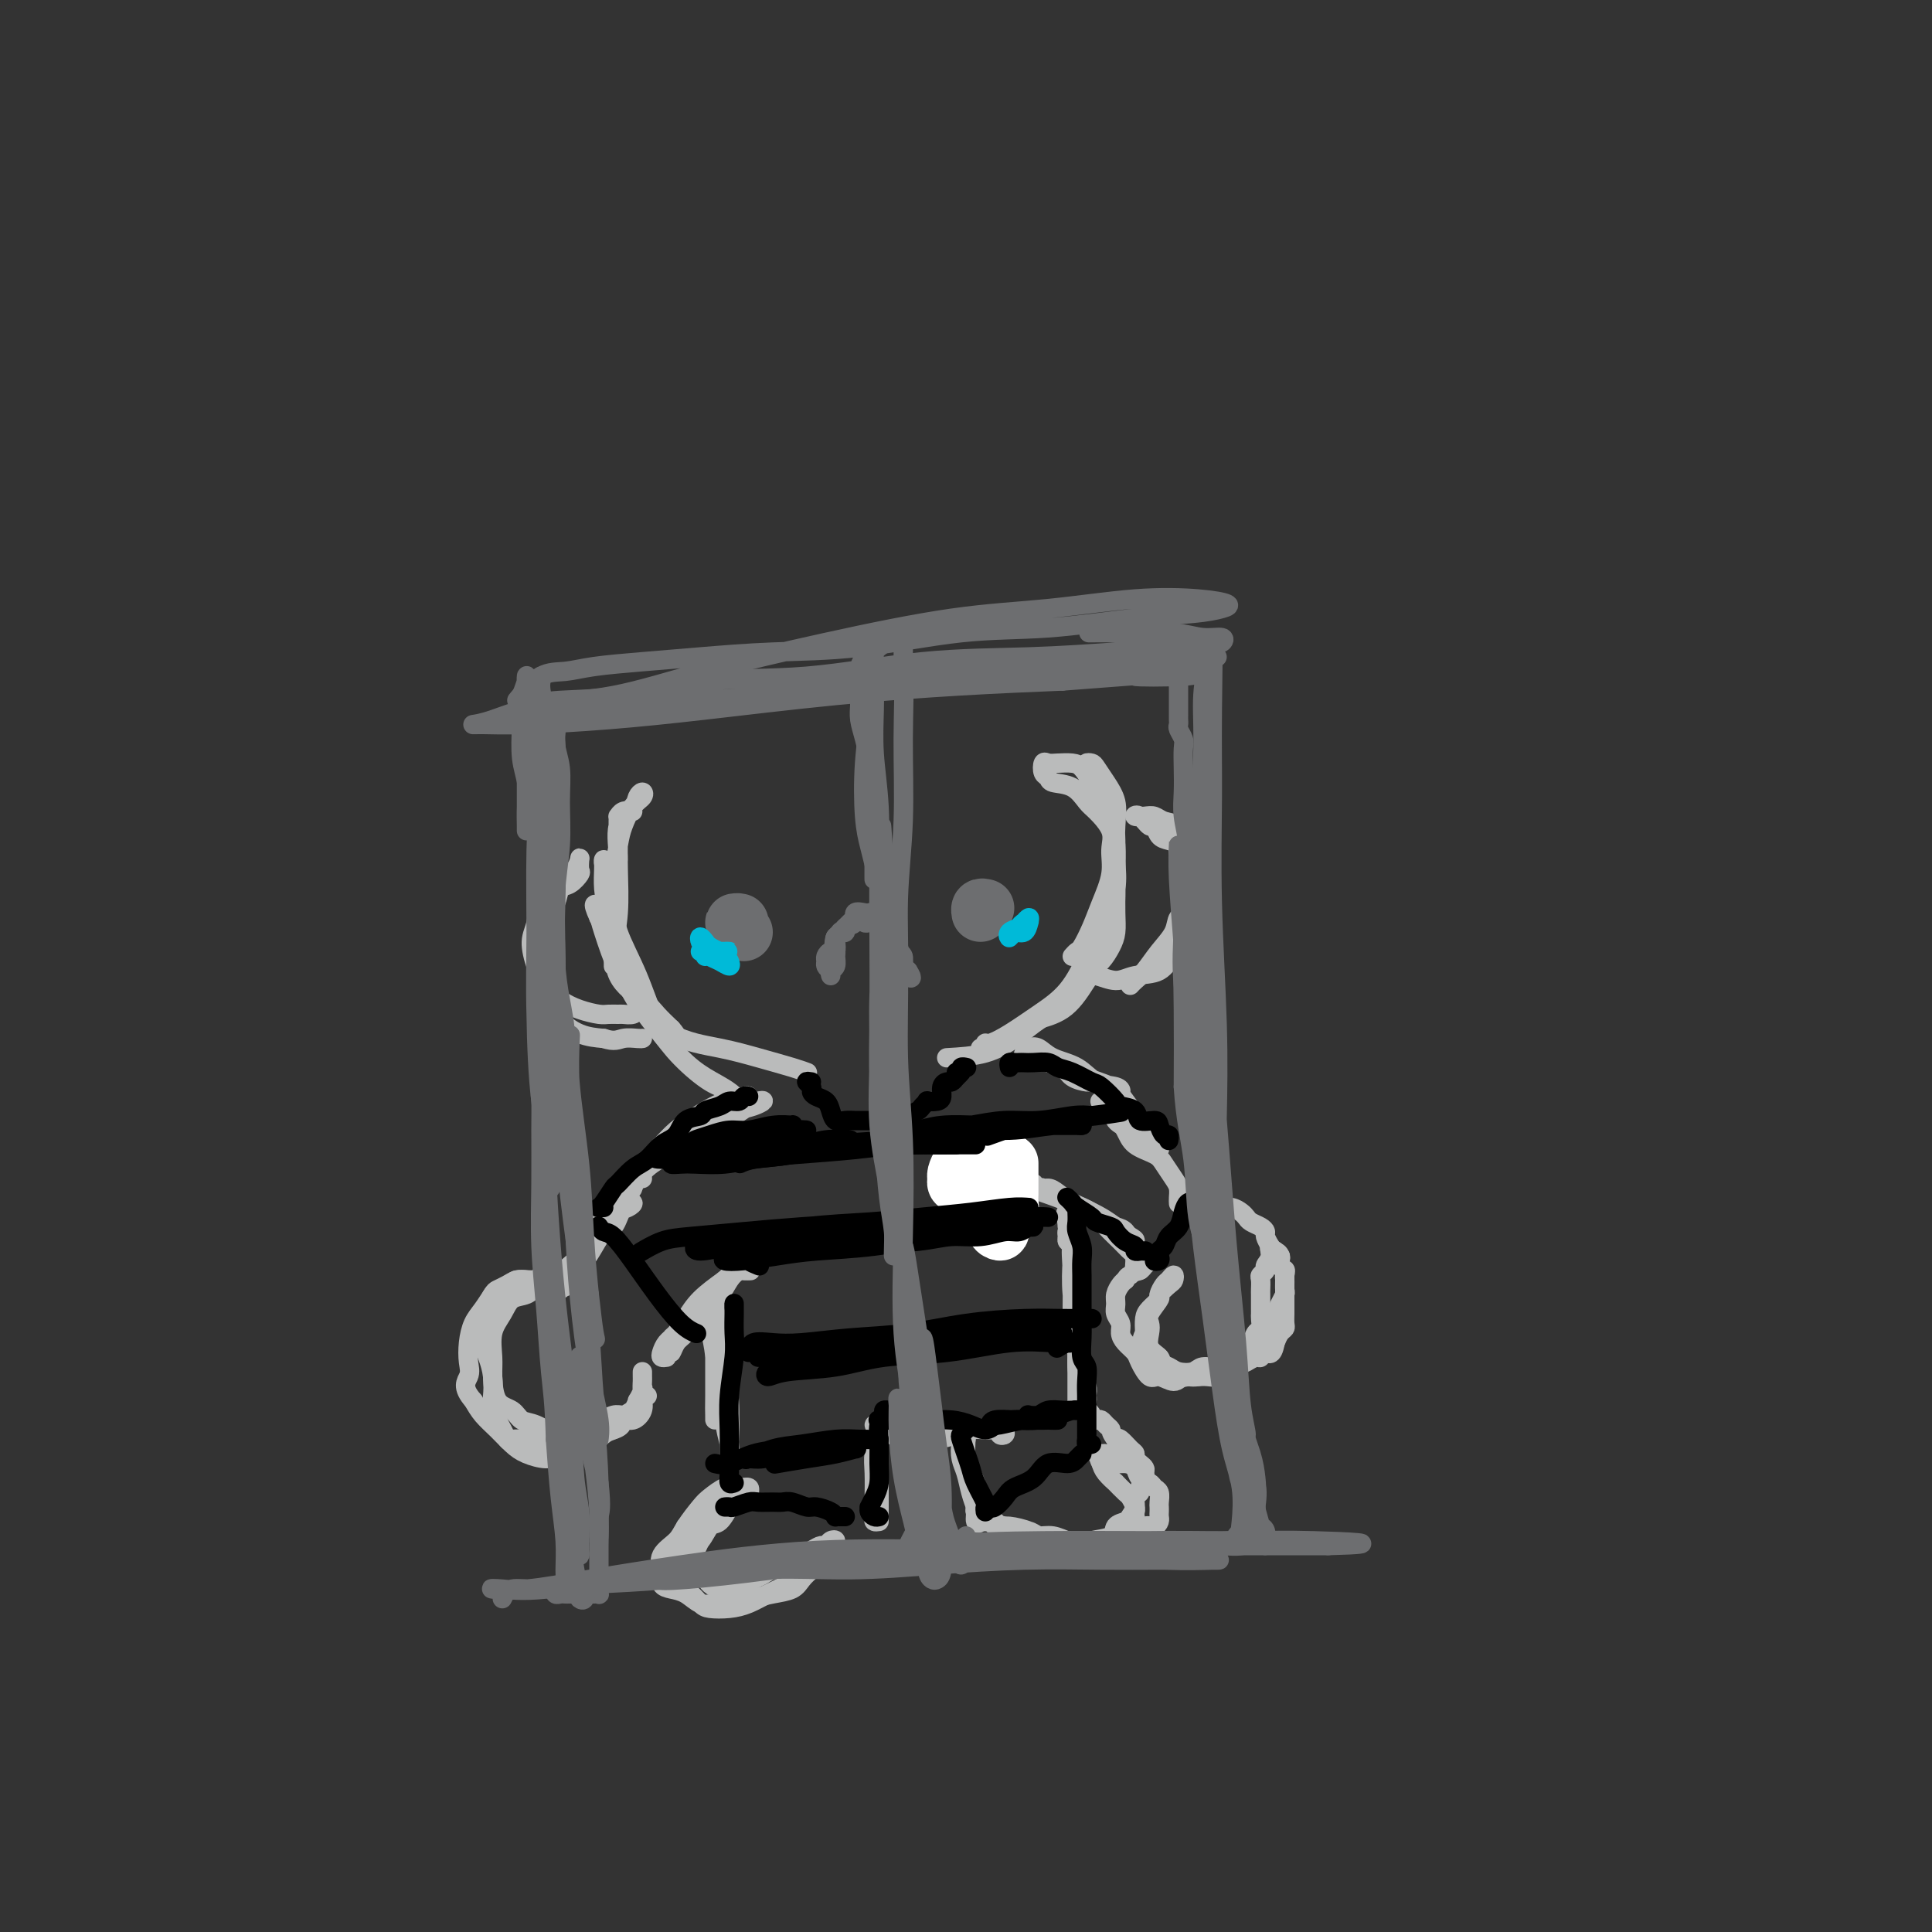 <svg viewBox='0 0 400 400' version='1.1' xmlns='http://www.w3.org/2000/svg' xmlns:xlink='http://www.w3.org/1999/xlink'><rect x="0" y="0" width="400" height="400" fill="#333333" stroke="none"/><g fill='none' stroke='rgb(186,187,187)' stroke-width='4' stroke-linecap='round' stroke-linejoin='round'><path d='M131,168c-0.732,-0.118 -1.464,-0.236 -2,0c-0.536,0.236 -0.876,0.825 -1,1c-0.124,0.175 -0.032,-0.062 0,0c0.032,0.062 0.005,0.425 0,1c-0.005,0.575 0.013,1.361 0,3c-0.013,1.639 -0.056,4.129 0,7c0.056,2.871 0.211,6.123 0,9c-0.211,2.877 -0.789,5.380 -1,7c-0.211,1.620 -0.056,2.357 0,3c0.056,0.643 0.014,1.191 0,1c-0.014,-0.191 0.001,-1.122 0,-2c-0.001,-0.878 -0.017,-1.704 0,-3c0.017,-1.296 0.068,-3.061 0,-5c-0.068,-1.939 -0.254,-4.053 0,-6c0.254,-1.947 0.947,-3.728 1,-6c0.053,-2.272 -0.534,-5.037 0,-7c0.534,-1.963 2.190,-3.124 3,-4c0.810,-0.876 0.774,-1.466 1,-2c0.226,-0.534 0.713,-1.013 1,-1c0.287,0.013 0.374,0.519 0,1c-0.374,0.481 -1.210,0.936 -2,2c-0.790,1.064 -1.533,2.738 -2,4c-0.467,1.262 -0.659,2.112 -1,4c-0.341,1.888 -0.832,4.812 -1,8c-0.168,3.188 -0.012,6.639 0,10c0.012,3.361 -0.121,6.633 1,9c1.121,2.367 3.494,3.830 5,5c1.506,1.170 2.145,2.049 3,3c0.855,0.951 1.928,1.976 3,3'/><path d='M139,213c1.691,1.877 0.420,1.070 0,1c-0.420,-0.070 0.011,0.597 0,1c-0.011,0.403 -0.464,0.541 -1,0c-0.536,-0.541 -1.155,-1.761 -2,-3c-0.845,-1.239 -1.915,-2.497 -3,-4c-1.085,-1.503 -2.186,-3.250 -3,-5c-0.814,-1.750 -1.343,-3.501 -2,-6c-0.657,-2.499 -1.444,-5.746 -2,-8c-0.556,-2.254 -0.882,-3.516 -1,-5c-0.118,-1.484 -0.029,-3.189 0,-4c0.029,-0.811 -0.003,-0.728 0,-1c0.003,-0.272 0.040,-0.898 0,-1c-0.040,-0.102 -0.156,0.320 0,1c0.156,0.680 0.585,1.618 1,3c0.415,1.382 0.815,3.208 1,5c0.185,1.792 0.156,3.552 1,6c0.844,2.448 2.561,5.586 4,9c1.439,3.414 2.601,7.106 4,10c1.399,2.894 3.037,4.991 5,7c1.963,2.009 4.252,3.931 6,5c1.748,1.069 2.955,1.285 4,2c1.045,0.715 1.930,1.930 2,2c0.070,0.070 -0.673,-1.003 -2,-2c-1.327,-0.997 -3.237,-1.918 -5,-3c-1.763,-1.082 -3.378,-2.326 -5,-4c-1.622,-1.674 -3.249,-3.777 -5,-6c-1.751,-2.223 -3.624,-4.565 -5,-7c-1.376,-2.435 -2.255,-4.963 -3,-7c-0.745,-2.037 -1.356,-3.582 -2,-5c-0.644,-1.418 -1.322,-2.709 -2,-4'/><path d='M124,190c-1.850,-4.037 -0.475,-2.628 0,-2c0.475,0.628 0.051,0.475 0,1c-0.051,0.525 0.273,1.726 1,4c0.727,2.274 1.857,5.620 3,8c1.143,2.380 2.298,3.793 4,6c1.702,2.207 3.952,5.208 7,7c3.048,1.792 6.894,2.375 10,3c3.106,0.625 5.472,1.291 8,2c2.528,0.709 5.219,1.460 7,2c1.781,0.540 2.652,0.869 3,1c0.348,0.131 0.174,0.066 0,0'/><path d='M196,219c2.799,-0.158 5.598,-0.316 8,-1c2.402,-0.684 4.407,-1.895 6,-3c1.593,-1.105 2.775,-2.105 4,-3c1.225,-0.895 2.493,-1.684 3,-2c0.507,-0.316 0.254,-0.158 0,0'/><path d='M203,217c0.431,0.123 0.861,0.246 1,0c0.139,-0.246 -0.014,-0.860 0,-1c0.014,-0.140 0.196,0.193 1,0c0.804,-0.193 2.232,-0.911 4,-2c1.768,-1.089 3.878,-2.549 6,-4c2.122,-1.451 4.257,-2.894 6,-5c1.743,-2.106 3.094,-4.877 4,-7c0.906,-2.123 1.367,-3.600 2,-5c0.633,-1.400 1.440,-2.723 2,-4c0.560,-1.277 0.874,-2.508 1,-3c0.126,-0.492 0.063,-0.246 0,0'/><path d='M222,198c0.358,-0.401 0.717,-0.802 1,-1c0.283,-0.198 0.492,-0.195 1,-1c0.508,-0.805 1.316,-2.420 2,-4c0.684,-1.580 1.245,-3.127 2,-5c0.755,-1.873 1.703,-4.072 2,-6c0.297,-1.928 -0.057,-3.585 0,-5c0.057,-1.415 0.527,-2.589 0,-4c-0.527,-1.411 -2.049,-3.061 -3,-4c-0.951,-0.939 -1.330,-1.167 -2,-2c-0.670,-0.833 -1.630,-2.269 -3,-3c-1.370,-0.731 -3.149,-0.756 -4,-1c-0.851,-0.244 -0.773,-0.706 -1,-1c-0.227,-0.294 -0.759,-0.419 -1,-1c-0.241,-0.581 -0.192,-1.618 0,-2c0.192,-0.382 0.527,-0.108 1,0c0.473,0.108 1.085,0.051 2,0c0.915,-0.051 2.132,-0.097 3,0c0.868,0.097 1.385,0.338 2,1c0.615,0.662 1.328,1.745 2,3c0.672,1.255 1.305,2.683 2,4c0.695,1.317 1.454,2.522 2,4c0.546,1.478 0.879,3.228 1,5c0.121,1.772 0.030,3.566 0,5c-0.030,1.434 0.000,2.509 0,4c-0.000,1.491 -0.032,3.397 0,5c0.032,1.603 0.128,2.903 0,4c-0.128,1.097 -0.479,1.990 -1,3c-0.521,1.010 -1.212,2.137 -2,3c-0.788,0.863 -1.674,1.463 -2,2c-0.326,0.537 -0.093,1.011 0,1c0.093,-0.011 0.047,-0.505 0,-1'/><path d='M226,201c-0.810,0.757 -0.336,-1.351 0,-3c0.336,-1.649 0.535,-2.838 1,-4c0.465,-1.162 1.198,-2.295 2,-4c0.802,-1.705 1.673,-3.982 2,-6c0.327,-2.018 0.109,-3.777 0,-6c-0.109,-2.223 -0.109,-4.911 0,-7c0.109,-2.089 0.326,-3.579 0,-5c-0.326,-1.421 -1.194,-2.771 -2,-4c-0.806,-1.229 -1.550,-2.336 -2,-3c-0.450,-0.664 -0.608,-0.886 -1,-1c-0.392,-0.114 -1.019,-0.120 -1,0c0.019,0.120 0.685,0.366 1,1c0.315,0.634 0.281,1.656 1,3c0.719,1.344 2.192,3.012 3,5c0.808,1.988 0.953,4.297 1,7c0.047,2.703 -0.002,5.800 0,9c0.002,3.200 0.056,6.504 -1,10c-1.056,3.496 -3.221,7.185 -5,10c-1.779,2.815 -3.171,4.758 -5,6c-1.829,1.242 -4.094,1.783 -5,2c-0.906,0.217 -0.453,0.108 0,0'/><path d='M133,208c0.098,-0.083 0.196,-0.166 0,0c-0.196,0.166 -0.686,0.580 -1,1c-0.314,0.420 -0.453,0.845 -1,1c-0.547,0.155 -1.503,0.039 -2,0c-0.497,-0.039 -0.534,-0.002 -1,0c-0.466,0.002 -1.360,-0.032 -2,0c-0.640,0.032 -1.025,0.131 -2,0c-0.975,-0.131 -2.539,-0.492 -4,-1c-1.461,-0.508 -2.819,-1.162 -4,-2c-1.181,-0.838 -2.186,-1.859 -3,-3c-0.814,-1.141 -1.438,-2.402 -2,-4c-0.562,-1.598 -1.063,-3.531 -1,-5c0.063,-1.469 0.689,-2.472 1,-4c0.311,-1.528 0.308,-3.579 1,-5c0.692,-1.421 2.080,-2.211 3,-3c0.920,-0.789 1.370,-1.577 2,-2c0.630,-0.423 1.438,-0.479 2,-1c0.562,-0.521 0.877,-1.505 1,-2c0.123,-0.495 0.054,-0.499 0,0c-0.054,0.499 -0.093,1.501 0,2c0.093,0.499 0.320,0.494 0,1c-0.320,0.506 -1.185,1.523 -2,2c-0.815,0.477 -1.579,0.414 -2,1c-0.421,0.586 -0.498,1.822 -1,3c-0.502,1.178 -1.430,2.298 -2,4c-0.570,1.702 -0.783,3.986 -1,6c-0.217,2.014 -0.440,3.756 0,6c0.440,2.244 1.541,4.989 3,7c1.459,2.011 3.274,3.289 5,4c1.726,0.711 3.363,0.856 5,1'/><path d='M125,215c2.287,0.774 3.005,0.207 4,0c0.995,-0.207 2.267,-0.056 3,0c0.733,0.056 0.928,0.015 1,0c0.072,-0.015 0.021,-0.004 0,0c-0.021,0.004 -0.010,0.002 0,0'/><path d='M234,204c0.264,-0.291 0.528,-0.582 1,-1c0.472,-0.418 1.152,-0.962 2,-2c0.848,-1.038 1.863,-2.570 3,-4c1.137,-1.430 2.396,-2.758 3,-4c0.604,-1.242 0.555,-2.397 1,-3c0.445,-0.603 1.386,-0.654 2,-1c0.614,-0.346 0.903,-0.988 1,-2c0.097,-1.012 0.003,-2.393 0,-3c-0.003,-0.607 0.084,-0.439 0,-1c-0.084,-0.561 -0.341,-1.851 -1,-3c-0.659,-1.149 -1.721,-2.158 -2,-3c-0.279,-0.842 0.224,-1.516 0,-2c-0.224,-0.484 -1.176,-0.778 -2,-1c-0.824,-0.222 -1.518,-0.371 -2,-1c-0.482,-0.629 -0.750,-1.738 -1,-2c-0.250,-0.262 -0.481,0.321 -1,0c-0.519,-0.321 -1.325,-1.547 -2,-2c-0.675,-0.453 -1.220,-0.134 -1,0c0.220,0.134 1.203,0.083 2,0c0.797,-0.083 1.407,-0.199 2,0c0.593,0.199 1.168,0.713 2,1c0.832,0.287 1.922,0.349 3,1c1.078,0.651 2.145,1.893 3,3c0.855,1.107 1.497,2.078 2,3c0.503,0.922 0.867,1.793 1,3c0.133,1.207 0.036,2.748 0,4c-0.036,1.252 -0.010,2.215 0,3c0.010,0.785 0.005,1.393 0,2'/><path d='M250,189c0.277,2.926 -0.532,2.742 -1,3c-0.468,0.258 -0.596,0.958 -1,2c-0.404,1.042 -1.083,2.428 -2,3c-0.917,0.572 -2.073,0.331 -3,1c-0.927,0.669 -1.624,2.247 -3,3c-1.376,0.753 -3.430,0.681 -5,1c-1.570,0.319 -2.655,1.027 -4,1c-1.345,-0.027 -2.948,-0.791 -4,-1c-1.052,-0.209 -1.552,0.136 -2,0c-0.448,-0.136 -0.842,-0.753 -1,-1c-0.158,-0.247 -0.079,-0.123 0,0'/><path d='M155,227c-0.086,-0.126 -0.172,-0.252 -1,0c-0.828,0.252 -2.398,0.881 -3,1c-0.602,0.119 -0.235,-0.272 -1,0c-0.765,0.272 -2.660,1.207 -4,2c-1.340,0.793 -2.123,1.443 -3,2c-0.877,0.557 -1.849,1.019 -3,2c-1.151,0.981 -2.482,2.480 -3,3c-0.518,0.520 -0.222,0.060 0,0c0.222,-0.060 0.370,0.278 1,0c0.630,-0.278 1.743,-1.174 3,-2c1.257,-0.826 2.656,-1.584 4,-2c1.344,-0.416 2.631,-0.490 4,-1c1.369,-0.510 2.821,-1.455 4,-2c1.179,-0.545 2.085,-0.689 3,-1c0.915,-0.311 1.839,-0.790 2,-1c0.161,-0.210 -0.441,-0.153 -1,0c-0.559,0.153 -1.075,0.400 -2,1c-0.925,0.600 -2.260,1.553 -3,2c-0.740,0.447 -0.884,0.388 -2,1c-1.116,0.612 -3.203,1.895 -5,3c-1.797,1.105 -3.305,2.034 -5,3c-1.695,0.966 -3.578,1.970 -5,3c-1.422,1.030 -2.383,2.085 -3,3c-0.617,0.915 -0.891,1.690 -1,2c-0.109,0.310 -0.055,0.155 0,0'/><path d='M133,244c-0.341,-0.008 -0.683,-0.017 -1,0c-0.317,0.017 -0.610,0.058 -1,0c-0.390,-0.058 -0.876,-0.216 -1,0c-0.124,0.216 0.116,0.808 0,1c-0.116,0.192 -0.587,-0.014 -1,0c-0.413,0.014 -0.768,0.248 -1,1c-0.232,0.752 -0.343,2.021 -1,3c-0.657,0.979 -1.862,1.668 -3,3c-1.138,1.332 -2.211,3.307 -3,5c-0.789,1.693 -1.294,3.105 -2,4c-0.706,0.895 -1.613,1.272 -2,2c-0.387,0.728 -0.255,1.808 0,2c0.255,0.192 0.634,-0.505 1,-1c0.366,-0.495 0.721,-0.788 1,-1c0.279,-0.212 0.483,-0.344 1,-1c0.517,-0.656 1.348,-1.837 2,-3c0.652,-1.163 1.125,-2.308 2,-3c0.875,-0.692 2.150,-0.929 3,-2c0.850,-1.071 1.273,-2.974 2,-4c0.727,-1.026 1.758,-1.173 2,-1c0.242,0.173 -0.305,0.668 -1,1c-0.695,0.332 -1.537,0.501 -2,1c-0.463,0.499 -0.548,1.327 -1,2c-0.452,0.673 -1.273,1.191 -2,2c-0.727,0.809 -1.360,1.907 -2,3c-0.640,1.093 -1.288,2.179 -2,3c-0.712,0.821 -1.489,1.377 -2,2c-0.511,0.623 -0.755,1.311 -1,2'/><path d='M118,265c-1.833,2.500 -0.917,1.250 0,0'/><path d='M116,267c-0.449,0.121 -0.898,0.243 -1,0c-0.102,-0.243 0.144,-0.850 0,-1c-0.144,-0.150 -0.676,0.155 -1,0c-0.324,-0.155 -0.438,-0.772 -1,-1c-0.562,-0.228 -1.573,-0.067 -2,0c-0.427,0.067 -0.271,0.041 -1,0c-0.729,-0.041 -2.342,-0.096 -3,0c-0.658,0.096 -0.362,0.342 -1,1c-0.638,0.658 -2.209,1.726 -3,2c-0.791,0.274 -0.801,-0.247 -1,0c-0.199,0.247 -0.586,1.262 -1,2c-0.414,0.738 -0.853,1.200 -1,2c-0.147,0.800 -0.001,1.937 0,3c0.001,1.063 -0.144,2.051 0,3c0.144,0.949 0.578,1.858 1,3c0.422,1.142 0.834,2.518 1,4c0.166,1.482 0.087,3.070 0,4c-0.087,0.930 -0.181,1.202 0,2c0.181,0.798 0.635,2.123 1,3c0.365,0.877 0.639,1.308 1,2c0.361,0.692 0.809,1.646 1,2c0.191,0.354 0.127,0.107 1,0c0.873,-0.107 2.684,-0.073 4,0c1.316,0.073 2.136,0.184 3,0c0.864,-0.184 1.771,-0.665 3,-1c1.229,-0.335 2.780,-0.524 4,-1c1.220,-0.476 2.110,-1.238 3,-2'/><path d='M123,294c3.141,-0.556 1.994,0.053 2,0c0.006,-0.053 1.163,-0.769 2,-1c0.837,-0.231 1.352,0.022 2,0c0.648,-0.022 1.427,-0.321 2,-1c0.573,-0.679 0.938,-1.740 1,-2c0.062,-0.260 -0.180,0.280 0,0c0.180,-0.280 0.780,-1.380 1,-2c0.220,-0.620 0.059,-0.759 0,-1c-0.059,-0.241 -0.016,-0.583 0,-1c0.016,-0.417 0.004,-0.908 0,-1c-0.004,-0.092 -0.002,0.216 0,0c0.002,-0.216 0.002,-0.956 0,-1c-0.002,-0.044 -0.006,0.607 0,1c0.006,0.393 0.021,0.527 0,1c-0.021,0.473 -0.077,1.285 0,2c0.077,0.715 0.287,1.332 0,2c-0.287,0.668 -1.071,1.387 -2,2c-0.929,0.613 -2.004,1.121 -3,2c-0.996,0.879 -1.912,2.128 -3,3c-1.088,0.872 -2.349,1.367 -4,2c-1.651,0.633 -3.691,1.404 -5,2c-1.309,0.596 -1.887,1.016 -3,1c-1.113,-0.016 -2.759,-0.468 -4,-1c-1.241,-0.532 -2.075,-1.142 -3,-2c-0.925,-0.858 -1.941,-1.962 -3,-3c-1.059,-1.038 -2.160,-2.011 -3,-3c-0.840,-0.989 -1.420,-1.995 -2,-3'/><path d='M98,290c-2.550,-2.857 -1.424,-4.000 -1,-5c0.424,-1.000 0.145,-1.858 0,-3c-0.145,-1.142 -0.156,-2.568 0,-4c0.156,-1.432 0.479,-2.870 1,-4c0.521,-1.130 1.242,-1.953 2,-3c0.758,-1.047 1.554,-2.319 2,-3c0.446,-0.681 0.541,-0.770 1,-1c0.459,-0.230 1.280,-0.601 2,-1c0.720,-0.399 1.339,-0.826 2,-1c0.661,-0.174 1.366,-0.093 2,0c0.634,0.093 1.198,0.200 2,0c0.802,-0.200 1.841,-0.707 2,-1c0.159,-0.293 -0.562,-0.371 -1,0c-0.438,0.371 -0.594,1.192 -1,2c-0.406,0.808 -1.061,1.602 -2,2c-0.939,0.398 -2.161,0.401 -3,1c-0.839,0.599 -1.296,1.796 -2,3c-0.704,1.204 -1.657,2.416 -2,4c-0.343,1.584 -0.076,3.542 0,5c0.076,1.458 -0.038,2.417 0,4c0.038,1.583 0.229,3.791 1,5c0.771,1.209 2.121,1.420 3,2c0.879,0.580 1.288,1.528 2,2c0.712,0.472 1.727,0.467 3,1c1.273,0.533 2.805,1.604 4,2c1.195,0.396 2.052,0.116 3,0c0.948,-0.116 1.986,-0.070 3,0c1.014,0.070 2.004,0.163 3,0c0.996,-0.163 1.998,-0.581 3,-1'/><path d='M127,296c2.221,-0.631 1.772,-1.709 2,-2c0.228,-0.291 1.132,0.205 2,0c0.868,-0.205 1.700,-1.113 2,-2c0.300,-0.887 0.066,-1.754 0,-2c-0.066,-0.246 0.034,0.130 0,0c-0.034,-0.130 -0.201,-0.766 0,-1c0.201,-0.234 0.772,-0.067 1,0c0.228,0.067 0.114,0.033 0,0'/><path d='M138,281c-0.403,0.062 -0.807,0.123 -1,0c-0.193,-0.123 -0.176,-0.432 0,-1c0.176,-0.568 0.512,-1.397 1,-2c0.488,-0.603 1.128,-0.981 2,-2c0.872,-1.019 1.977,-2.680 3,-4c1.023,-1.320 1.966,-2.300 3,-3c1.034,-0.700 2.159,-1.120 3,-2c0.841,-0.880 1.396,-2.219 2,-3c0.604,-0.781 1.256,-1.003 2,-1c0.744,0.003 1.581,0.232 2,0c0.419,-0.232 0.421,-0.926 0,-1c-0.421,-0.074 -1.267,0.471 -2,1c-0.733,0.529 -1.355,1.041 -2,2c-0.645,0.959 -1.314,2.364 -2,3c-0.686,0.636 -1.389,0.505 -2,1c-0.611,0.495 -1.130,1.618 -2,3c-0.870,1.382 -2.089,3.022 -3,4c-0.911,0.978 -1.513,1.292 -2,2c-0.487,0.708 -0.860,1.810 -1,2c-0.140,0.190 -0.046,-0.532 0,-1c0.046,-0.468 0.044,-0.684 0,-1c-0.044,-0.316 -0.131,-0.734 0,-1c0.131,-0.266 0.478,-0.381 1,-1c0.522,-0.619 1.217,-1.744 2,-3c0.783,-1.256 1.652,-2.645 3,-4c1.348,-1.355 3.174,-2.678 5,-4'/><path d='M150,265c2.667,-2.467 4.333,-2.133 5,-2c0.667,0.133 0.333,0.067 0,0'/><path d='M213,219c-0.404,0.087 -0.809,0.173 -1,0c-0.191,-0.173 -0.169,-0.606 0,-1c0.169,-0.394 0.484,-0.750 1,-1c0.516,-0.250 1.234,-0.394 2,0c0.766,0.394 1.579,1.325 3,2c1.421,0.675 3.448,1.095 5,2c1.552,0.905 2.627,2.296 4,3c1.373,0.704 3.043,0.722 4,1c0.957,0.278 1.202,0.817 1,1c-0.202,0.183 -0.850,0.011 -1,0c-0.150,-0.011 0.198,0.139 0,0c-0.198,-0.139 -0.944,-0.566 -2,-1c-1.056,-0.434 -2.423,-0.876 -3,-1c-0.577,-0.124 -0.364,0.068 -1,0c-0.636,-0.068 -2.122,-0.397 -3,-1c-0.878,-0.603 -1.146,-1.482 -2,-2c-0.854,-0.518 -2.292,-0.676 -3,-1c-0.708,-0.324 -0.687,-0.816 -1,-1c-0.313,-0.184 -0.960,-0.061 -1,0c-0.040,0.061 0.528,0.061 1,0c0.472,-0.061 0.847,-0.183 1,0c0.153,0.183 0.085,0.670 1,1c0.915,0.330 2.814,0.503 4,1c1.186,0.497 1.658,1.319 3,2c1.342,0.681 3.554,1.222 5,2c1.446,0.778 2.128,1.794 3,3c0.872,1.206 1.936,2.603 3,4'/><path d='M236,232c1.316,1.432 1.607,1.513 2,2c0.393,0.487 0.889,1.381 1,2c0.111,0.619 -0.162,0.962 0,1c0.162,0.038 0.761,-0.231 1,0c0.239,0.231 0.120,0.961 0,1c-0.120,0.039 -0.240,-0.613 -1,-1c-0.760,-0.387 -2.158,-0.510 -3,-1c-0.842,-0.490 -1.126,-1.346 -2,-2c-0.874,-0.654 -2.337,-1.106 -3,-2c-0.663,-0.894 -0.526,-2.231 -1,-3c-0.474,-0.769 -1.560,-0.972 -2,-1c-0.440,-0.028 -0.233,0.118 0,0c0.233,-0.118 0.493,-0.498 1,0c0.507,0.498 1.262,1.876 2,3c0.738,1.124 1.458,1.996 2,3c0.542,1.004 0.905,2.142 2,3c1.095,0.858 2.920,1.438 4,2c1.080,0.562 1.414,1.107 2,2c0.586,0.893 1.425,2.135 2,3c0.575,0.865 0.886,1.352 1,2c0.114,0.648 0.031,1.455 0,2c-0.031,0.545 -0.008,0.826 0,1c0.008,0.174 0.002,0.239 0,0c-0.002,-0.239 -0.001,-0.783 0,-1c0.001,-0.217 0.000,-0.109 0,0'/><path d='M248,249c-0.086,0.423 -0.173,0.845 0,1c0.173,0.155 0.605,0.042 1,0c0.395,-0.042 0.753,-0.012 1,0c0.247,0.012 0.385,0.006 1,0c0.615,-0.006 1.709,-0.013 2,0c0.291,0.013 -0.221,0.045 0,0c0.221,-0.045 1.176,-0.167 2,0c0.824,0.167 1.517,0.622 2,1c0.483,0.378 0.756,0.678 1,1c0.244,0.322 0.461,0.667 1,1c0.539,0.333 1.401,0.653 2,1c0.599,0.347 0.935,0.722 1,1c0.065,0.278 -0.141,0.459 0,1c0.141,0.541 0.630,1.440 1,2c0.370,0.560 0.621,0.780 1,1c0.379,0.220 0.886,0.441 1,1c0.114,0.559 -0.166,1.458 0,2c0.166,0.542 0.776,0.728 1,1c0.224,0.272 0.060,0.631 0,1c-0.060,0.369 -0.016,0.746 0,1c0.016,0.254 0.004,0.383 0,1c-0.004,0.617 -0.001,1.723 0,2c0.001,0.277 0.000,-0.273 0,0c-0.000,0.273 0.001,1.369 0,2c-0.001,0.631 -0.003,0.798 0,1c0.003,0.202 0.012,0.438 0,1c-0.012,0.562 -0.044,1.450 0,2c0.044,0.550 0.166,0.764 0,1c-0.166,0.236 -0.619,0.496 -1,1c-0.381,0.504 -0.691,1.252 -1,2'/><path d='M264,278c-0.555,3.173 -1.442,2.104 -2,2c-0.558,-0.104 -0.786,0.756 -1,1c-0.214,0.244 -0.412,-0.127 -1,0c-0.588,0.127 -1.565,0.751 -2,1c-0.435,0.249 -0.328,0.123 -1,0c-0.672,-0.123 -2.123,-0.242 -3,0c-0.877,0.242 -1.179,0.847 -2,1c-0.821,0.153 -2.161,-0.144 -3,0c-0.839,0.144 -1.175,0.730 -2,1c-0.825,0.270 -2.137,0.225 -3,0c-0.863,-0.225 -1.275,-0.630 -2,-1c-0.725,-0.370 -1.763,-0.704 -2,-1c-0.237,-0.296 0.327,-0.553 0,-1c-0.327,-0.447 -1.544,-1.083 -2,-2c-0.456,-0.917 -0.152,-2.114 0,-3c0.152,-0.886 0.153,-1.460 0,-2c-0.153,-0.540 -0.458,-1.047 0,-2c0.458,-0.953 1.679,-2.351 2,-3c0.321,-0.649 -0.257,-0.549 0,-1c0.257,-0.451 1.348,-1.454 2,-2c0.652,-0.546 0.864,-0.637 1,-1c0.136,-0.363 0.196,-0.999 0,-1c-0.196,-0.001 -0.647,0.633 -1,1c-0.353,0.367 -0.606,0.468 -1,1c-0.394,0.532 -0.929,1.496 -1,2c-0.071,0.504 0.321,0.547 0,1c-0.321,0.453 -1.356,1.314 -2,2c-0.644,0.686 -0.898,1.196 -1,2c-0.102,0.804 -0.051,1.902 0,3'/><path d='M237,276c-0.803,1.601 -0.311,0.605 0,1c0.311,0.395 0.439,2.183 1,3c0.561,0.817 1.554,0.664 2,1c0.446,0.336 0.345,1.161 1,2c0.655,0.839 2.068,1.690 3,2c0.932,0.310 1.385,0.077 2,0c0.615,-0.077 1.391,0.000 2,0c0.609,-0.000 1.050,-0.078 2,0c0.950,0.078 2.409,0.312 3,0c0.591,-0.312 0.314,-1.171 1,-2c0.686,-0.829 2.334,-1.629 3,-2c0.666,-0.371 0.349,-0.311 1,-1c0.651,-0.689 2.269,-2.125 3,-3c0.731,-0.875 0.574,-1.189 1,-2c0.426,-0.811 1.435,-2.118 2,-3c0.565,-0.882 0.687,-1.340 1,-2c0.313,-0.660 0.817,-1.521 1,-2c0.183,-0.479 0.045,-0.576 0,-1c-0.045,-0.424 0.002,-1.174 0,-2c-0.002,-0.826 -0.052,-1.728 0,-2c0.052,-0.272 0.206,0.086 0,0c-0.206,-0.086 -0.772,-0.615 -1,-1c-0.228,-0.385 -0.116,-0.625 0,-1c0.116,-0.375 0.237,-0.884 0,-1c-0.237,-0.116 -0.833,0.161 -1,0c-0.167,-0.161 0.095,-0.760 0,-1c-0.095,-0.240 -0.548,-0.120 -1,0'/><path d='M263,259c-0.399,-1.275 0.103,0.039 0,1c-0.103,0.961 -0.812,1.571 -1,2c-0.188,0.429 0.146,0.678 0,1c-0.146,0.322 -0.771,0.719 -1,1c-0.229,0.281 -0.061,0.446 0,1c0.061,0.554 0.016,1.495 0,2c-0.016,0.505 -0.004,0.573 0,1c0.004,0.427 -0.002,1.212 0,2c0.002,0.788 0.012,1.577 0,2c-0.012,0.423 -0.047,0.480 0,1c0.047,0.520 0.174,1.505 0,2c-0.174,0.495 -0.650,0.502 -1,1c-0.350,0.498 -0.576,1.486 -1,2c-0.424,0.514 -1.048,0.553 -2,1c-0.952,0.447 -2.232,1.302 -3,2c-0.768,0.698 -1.025,1.240 -2,2c-0.975,0.760 -2.670,1.737 -4,2c-1.330,0.263 -2.297,-0.188 -3,0c-0.703,0.188 -1.143,1.015 -2,1c-0.857,-0.015 -2.131,-0.871 -3,-1c-0.869,-0.129 -1.333,0.471 -2,0c-0.667,-0.471 -1.537,-2.013 -2,-3c-0.463,-0.987 -0.520,-1.419 -1,-2c-0.480,-0.581 -1.382,-1.310 -2,-2c-0.618,-0.690 -0.951,-1.339 -1,-2c-0.049,-0.661 0.186,-1.332 0,-2c-0.186,-0.668 -0.793,-1.331 -1,-2c-0.207,-0.669 -0.014,-1.344 0,-2c0.014,-0.656 -0.150,-1.292 0,-2c0.150,-0.708 0.614,-1.488 1,-2c0.386,-0.512 0.693,-0.756 1,-1'/><path d='M233,265c0.489,-0.936 0.710,-0.777 1,-1c0.290,-0.223 0.648,-0.826 1,-1c0.352,-0.174 0.696,0.083 1,0c0.304,-0.083 0.566,-0.507 1,-1c0.434,-0.493 1.040,-1.056 1,-1c-0.040,0.056 -0.726,0.730 -1,1c-0.274,0.270 -0.137,0.135 0,0'/><path d='M236,263c-0.424,0.201 -0.849,0.402 -1,0c-0.151,-0.402 -0.029,-1.407 0,-2c0.029,-0.593 -0.036,-0.775 0,-1c0.036,-0.225 0.171,-0.493 0,-1c-0.171,-0.507 -0.649,-1.253 -1,-2c-0.351,-0.747 -0.577,-1.494 -1,-2c-0.423,-0.506 -1.044,-0.769 -2,-1c-0.956,-0.231 -2.248,-0.429 -3,-1c-0.752,-0.571 -0.965,-1.516 -2,-2c-1.035,-0.484 -2.893,-0.508 -4,-1c-1.107,-0.492 -1.463,-1.451 -2,-2c-0.537,-0.549 -1.255,-0.688 -2,-1c-0.745,-0.312 -1.518,-0.798 -2,-1c-0.482,-0.202 -0.673,-0.121 -1,0c-0.327,0.121 -0.790,0.283 -1,0c-0.210,-0.283 -0.168,-1.012 0,-1c0.168,0.012 0.460,0.765 1,1c0.540,0.235 1.327,-0.047 2,0c0.673,0.047 1.234,0.425 2,1c0.766,0.575 1.739,1.348 3,2c1.261,0.652 2.811,1.182 4,2c1.189,0.818 2.017,1.922 3,3c0.983,1.078 2.120,2.129 3,3c0.880,0.871 1.504,1.563 2,2c0.496,0.437 0.864,0.618 1,1c0.136,0.382 0.039,0.966 0,1c-0.039,0.034 -0.019,-0.483 0,-1'/><path d='M235,260c2.934,2.051 0.767,0.180 0,-1c-0.767,-1.180 -0.136,-1.667 0,-2c0.136,-0.333 -0.222,-0.512 -1,-1c-0.778,-0.488 -1.976,-1.287 -3,-2c-1.024,-0.713 -1.873,-1.341 -3,-2c-1.127,-0.659 -2.531,-1.349 -4,-2c-1.469,-0.651 -3.004,-1.261 -5,-2c-1.996,-0.739 -4.454,-1.606 -6,-2c-1.546,-0.394 -2.179,-0.316 -3,0c-0.821,0.316 -1.828,0.868 -3,1c-1.172,0.132 -2.508,-0.157 -3,0c-0.492,0.157 -0.141,0.759 0,1c0.141,0.241 0.070,0.120 0,0'/><path d='M148,271c-0.392,-0.328 -0.785,-0.656 -1,0c-0.215,0.656 -0.254,2.296 0,4c0.254,1.704 0.800,3.474 1,6c0.200,2.526 0.054,5.810 0,8c-0.054,2.190 -0.014,3.286 0,4c0.014,0.714 0.004,1.045 0,1c-0.004,-0.045 -0.001,-0.467 0,-1c0.001,-0.533 0.000,-1.177 0,-2c-0.000,-0.823 -0.000,-1.826 0,-3c0.000,-1.174 -0.000,-2.521 0,-4c0.000,-1.479 0.000,-3.091 0,-4c-0.000,-0.909 -0.001,-1.116 0,-2c0.001,-0.884 0.003,-2.447 0,-4c-0.003,-1.553 -0.012,-3.097 0,-4c0.012,-0.903 0.046,-1.165 0,-1c-0.046,0.165 -0.170,0.755 0,2c0.170,1.245 0.634,3.143 1,5c0.366,1.857 0.634,3.672 1,6c0.366,2.328 0.830,5.169 1,8c0.170,2.831 0.046,5.654 0,8c-0.046,2.346 -0.012,4.217 0,5c0.012,0.783 0.003,0.480 0,0c-0.003,-0.480 -0.001,-1.137 0,-2c0.001,-0.863 0.000,-1.931 0,-3'/><path d='M151,298c0.065,-1.547 0.228,-2.916 0,-4c-0.228,-1.084 -0.847,-1.885 -1,-4c-0.153,-2.115 0.159,-5.544 0,-8c-0.159,-2.456 -0.790,-3.940 -1,-5c-0.210,-1.060 0.000,-1.696 0,-1c-0.000,0.696 -0.210,2.725 0,5c0.210,2.275 0.841,4.795 1,7c0.159,2.205 -0.154,4.094 0,6c0.154,1.906 0.773,3.831 1,5c0.227,1.169 0.061,1.584 0,2c-0.061,0.416 -0.017,0.833 0,1c0.017,0.167 0.009,0.083 0,0'/><path d='M151,310c-0.145,0.110 -0.290,0.219 0,0c0.290,-0.219 1.014,-0.768 1,-1c-0.014,-0.232 -0.767,-0.147 -1,0c-0.233,0.147 0.055,0.357 0,1c-0.055,0.643 -0.452,1.720 -1,2c-0.548,0.280 -1.245,-0.237 -2,0c-0.755,0.237 -1.566,1.230 -2,2c-0.434,0.770 -0.491,1.318 -1,2c-0.509,0.682 -1.469,1.496 -2,2c-0.531,0.504 -0.632,0.696 -1,1c-0.368,0.304 -1.001,0.720 -1,1c0.001,0.280 0.637,0.423 1,0c0.363,-0.423 0.453,-1.411 1,-2c0.547,-0.589 1.551,-0.777 2,-1c0.449,-0.223 0.344,-0.481 1,-1c0.656,-0.519 2.072,-1.299 3,-2c0.928,-0.701 1.366,-1.323 2,-2c0.634,-0.677 1.464,-1.410 2,-2c0.536,-0.590 0.779,-1.037 1,-1c0.221,0.037 0.421,0.557 0,1c-0.421,0.443 -1.463,0.808 -2,1c-0.537,0.192 -0.569,0.212 -1,1c-0.431,0.788 -1.260,2.345 -2,3c-0.740,0.655 -1.392,0.407 -2,1c-0.608,0.593 -1.174,2.027 -2,3c-0.826,0.973 -1.913,1.487 -3,2'/><path d='M142,321c-1.573,1.869 -1.007,1.043 -1,1c0.007,-0.043 -0.545,0.698 -1,1c-0.455,0.302 -0.812,0.165 -1,0c-0.188,-0.165 -0.208,-0.359 0,-1c0.208,-0.641 0.643,-1.730 1,-2c0.357,-0.270 0.636,0.280 1,0c0.364,-0.280 0.811,-1.390 1,-2c0.189,-0.610 0.118,-0.721 0,-1c-0.118,-0.279 -0.284,-0.727 0,-1c0.284,-0.273 1.019,-0.372 1,0c-0.019,0.372 -0.791,1.217 -1,2c-0.209,0.783 0.144,1.506 0,2c-0.144,0.494 -0.786,0.760 -1,1c-0.214,0.240 -0.002,0.456 0,1c0.002,0.544 -0.208,1.417 0,2c0.208,0.583 0.833,0.877 1,1c0.167,0.123 -0.125,0.074 0,0c0.125,-0.074 0.666,-0.174 1,0c0.334,0.174 0.461,0.621 1,1c0.539,0.379 1.492,0.691 2,1c0.508,0.309 0.573,0.616 1,1c0.427,0.384 1.217,0.846 2,1c0.783,0.154 1.561,-0.000 2,0c0.439,0.000 0.540,0.154 1,0c0.460,-0.154 1.281,-0.616 2,-1c0.719,-0.384 1.337,-0.691 2,-1c0.663,-0.309 1.371,-0.622 2,-1c0.629,-0.378 1.180,-0.822 2,-1c0.820,-0.178 1.910,-0.089 3,0'/><path d='M163,325c2.156,-0.968 1.547,-1.387 2,-2c0.453,-0.613 1.968,-1.419 3,-2c1.032,-0.581 1.580,-0.937 2,-1c0.420,-0.063 0.712,0.167 1,0c0.288,-0.167 0.572,-0.732 1,-1c0.428,-0.268 0.998,-0.237 1,0c0.002,0.237 -0.566,0.682 -1,1c-0.434,0.318 -0.733,0.509 -1,1c-0.267,0.491 -0.500,1.283 -1,2c-0.500,0.717 -1.267,1.358 -2,2c-0.733,0.642 -1.434,1.286 -2,2c-0.566,0.714 -0.998,1.497 -2,2c-1.002,0.503 -2.575,0.725 -4,1c-1.425,0.275 -2.702,0.603 -4,1c-1.298,0.397 -2.616,0.863 -4,1c-1.384,0.137 -2.833,-0.056 -4,0c-1.167,0.056 -2.050,0.362 -3,0c-0.950,-0.362 -1.967,-1.391 -3,-2c-1.033,-0.609 -2.083,-0.799 -3,-1c-0.917,-0.201 -1.700,-0.413 -2,-1c-0.300,-0.587 -0.118,-1.548 0,-2c0.118,-0.452 0.171,-0.394 0,-1c-0.171,-0.606 -0.566,-1.877 0,-3c0.566,-1.123 2.095,-2.098 3,-3c0.905,-0.902 1.187,-1.730 2,-3c0.813,-1.270 2.157,-2.981 3,-4c0.843,-1.019 1.185,-1.345 2,-2c0.815,-0.655 2.104,-1.638 3,-2c0.896,-0.362 1.399,-0.103 2,0c0.601,0.103 1.301,0.052 2,0'/><path d='M154,308c1.626,-0.395 1.190,0.618 1,1c-0.190,0.382 -0.133,0.132 0,0c0.133,-0.132 0.341,-0.147 0,0c-0.341,0.147 -1.232,0.454 -2,1c-0.768,0.546 -1.415,1.331 -2,2c-0.585,0.669 -1.110,1.223 -2,2c-0.890,0.777 -2.145,1.776 -3,3c-0.855,1.224 -1.308,2.674 -2,4c-0.692,1.326 -1.621,2.527 -2,4c-0.379,1.473 -0.209,3.218 0,4c0.209,0.782 0.456,0.600 1,1c0.544,0.400 1.383,1.383 2,2c0.617,0.617 1.011,0.867 2,1c0.989,0.133 2.572,0.148 4,0c1.428,-0.148 2.700,-0.458 4,-1c1.300,-0.542 2.627,-1.315 4,-2c1.373,-0.685 2.792,-1.284 4,-2c1.208,-0.716 2.205,-1.551 3,-2c0.795,-0.449 1.388,-0.512 2,-1c0.612,-0.488 1.242,-1.401 2,-2c0.758,-0.599 1.645,-0.886 2,-1c0.355,-0.114 0.177,-0.057 0,0'/><path d='M182,315c-0.422,0.060 -0.845,0.120 -1,0c-0.155,-0.120 -0.043,-0.419 0,-1c0.043,-0.581 0.015,-1.444 0,-2c-0.015,-0.556 -0.018,-0.806 0,-2c0.018,-1.194 0.057,-3.331 0,-5c-0.057,-1.669 -0.212,-2.870 0,-4c0.212,-1.130 0.789,-2.190 1,-3c0.211,-0.810 0.057,-1.369 0,-1c-0.057,0.369 -0.015,1.667 0,3c0.015,1.333 0.004,2.702 0,4c-0.004,1.298 -0.001,2.525 0,4c0.001,1.475 0.000,3.197 0,4c-0.000,0.803 -0.000,0.686 0,1c0.000,0.314 0.000,1.059 0,1c-0.000,-0.059 -0.000,-0.922 0,-2c0.000,-1.078 0.000,-2.373 0,-4c-0.000,-1.627 -0.000,-3.588 0,-5c0.000,-1.412 0.000,-2.275 0,-3c-0.000,-0.725 -0.000,-1.310 0,-1c0.000,0.310 0.000,1.517 0,2c-0.000,0.483 -0.000,0.241 0,0'/><path d='M182,295c-0.485,-0.081 -0.969,-0.162 -1,0c-0.031,0.162 0.392,0.566 1,1c0.608,0.434 1.401,0.898 2,1c0.599,0.102 1.002,-0.159 2,0c0.998,0.159 2.589,0.736 4,1c1.411,0.264 2.640,0.214 4,0c1.360,-0.214 2.850,-0.593 4,-1c1.150,-0.407 1.958,-0.842 3,-1c1.042,-0.158 2.317,-0.039 3,0c0.683,0.039 0.775,-0.003 1,0c0.225,0.003 0.582,0.051 1,0c0.418,-0.051 0.897,-0.199 1,0c0.103,0.199 -0.168,0.747 0,1c0.168,0.253 0.777,0.212 1,0c0.223,-0.212 0.060,-0.596 0,-1c-0.060,-0.404 -0.017,-0.830 0,-1c0.017,-0.170 0.009,-0.085 0,0'/><path d='M200,298c0.022,-0.336 0.043,-0.671 0,0c-0.043,0.671 -0.151,2.350 0,4c0.151,1.650 0.562,3.273 1,5c0.438,1.727 0.903,3.559 1,5c0.097,1.441 -0.173,2.492 0,3c0.173,0.508 0.789,0.472 1,0c0.211,-0.472 0.018,-1.381 0,-2c-0.018,-0.619 0.140,-0.950 0,-2c-0.140,-1.050 -0.576,-2.821 -1,-4c-0.424,-1.179 -0.835,-1.765 -1,-2c-0.165,-0.235 -0.082,-0.117 0,0'/><path d='M200,298c-0.398,0.148 -0.797,0.296 -1,1c-0.203,0.704 -0.212,1.964 0,3c0.212,1.036 0.645,1.847 1,3c0.355,1.153 0.631,2.649 1,4c0.369,1.351 0.830,2.556 1,3c0.170,0.444 0.049,0.127 0,0c-0.049,-0.127 -0.024,-0.063 0,0'/><path d='M202,312c-0.122,0.455 -0.244,0.911 0,1c0.244,0.089 0.853,-0.187 1,0c0.147,0.187 -0.168,0.838 0,1c0.168,0.162 0.819,-0.167 1,0c0.181,0.167 -0.108,0.828 0,1c0.108,0.172 0.613,-0.146 1,0c0.387,0.146 0.656,0.756 1,1c0.344,0.244 0.763,0.121 1,0c0.237,-0.121 0.291,-0.240 1,0c0.709,0.240 2.073,0.839 3,1c0.927,0.161 1.418,-0.114 2,0c0.582,0.114 1.255,0.619 2,1c0.745,0.381 1.562,0.639 2,1c0.438,0.361 0.496,0.825 1,1c0.504,0.175 1.454,0.062 2,0c0.546,-0.062 0.688,-0.073 1,0c0.312,0.073 0.795,0.231 1,0c0.205,-0.231 0.132,-0.849 0,-1c-0.132,-0.151 -0.322,0.166 -1,0c-0.678,-0.166 -1.843,-0.814 -3,-1c-1.157,-0.186 -2.304,0.090 -3,0c-0.696,-0.090 -0.940,-0.547 -2,-1c-1.060,-0.453 -2.936,-0.902 -4,-1c-1.064,-0.098 -1.315,0.156 -2,0c-0.685,-0.156 -1.802,-0.722 -2,-1c-0.198,-0.278 0.524,-0.267 1,0c0.476,0.267 0.708,0.791 1,1c0.292,0.209 0.646,0.105 1,0'/><path d='M208,316c0.801,0.332 1.303,0.663 2,1c0.697,0.337 1.590,0.679 2,1c0.410,0.321 0.338,0.622 1,1c0.662,0.378 2.058,0.834 3,1c0.942,0.166 1.431,0.044 2,0c0.569,-0.044 1.217,-0.008 2,0c0.783,0.008 1.702,-0.012 2,0c0.298,0.012 -0.026,0.056 0,0c0.026,-0.056 0.401,-0.211 1,0c0.599,0.211 1.421,0.788 2,1c0.579,0.212 0.914,0.058 1,0c0.086,-0.058 -0.078,-0.019 0,0c0.078,0.019 0.398,0.020 1,0c0.602,-0.020 1.485,-0.061 2,0c0.515,0.061 0.663,0.223 1,0c0.337,-0.223 0.865,-0.833 1,-1c0.135,-0.167 -0.123,0.109 0,0c0.123,-0.109 0.625,-0.602 1,-1c0.375,-0.398 0.622,-0.702 1,-1c0.378,-0.298 0.886,-0.591 1,-1c0.114,-0.409 -0.165,-0.935 0,-1c0.165,-0.065 0.773,0.329 1,0c0.227,-0.329 0.073,-1.382 0,-2c-0.073,-0.618 -0.066,-0.800 0,-1c0.066,-0.200 0.191,-0.416 0,-1c-0.191,-0.584 -0.699,-1.535 -1,-2c-0.301,-0.465 -0.396,-0.442 -1,-1c-0.604,-0.558 -1.719,-1.696 -2,-2c-0.281,-0.304 0.270,0.226 0,0c-0.270,-0.226 -1.363,-1.207 -2,-2c-0.637,-0.793 -0.819,-1.396 -1,-2'/><path d='M228,303c-1.008,-1.867 -0.027,-1.033 0,-1c0.027,0.033 -0.898,-0.733 -1,-1c-0.102,-0.267 0.619,-0.034 1,0c0.381,0.034 0.421,-0.133 1,0c0.579,0.133 1.698,0.564 2,1c0.302,0.436 -0.214,0.876 0,1c0.214,0.124 1.156,-0.069 2,0c0.844,0.069 1.589,0.399 2,1c0.411,0.601 0.488,1.474 1,2c0.512,0.526 1.458,0.704 2,1c0.542,0.296 0.681,0.709 1,1c0.319,0.291 0.817,0.459 1,1c0.183,0.541 0.050,1.454 0,2c-0.050,0.546 -0.016,0.725 0,1c0.016,0.275 0.013,0.647 0,1c-0.013,0.353 -0.035,0.689 0,1c0.035,0.311 0.127,0.599 0,1c-0.127,0.401 -0.473,0.916 -1,1c-0.527,0.084 -1.236,-0.261 -2,0c-0.764,0.261 -1.583,1.129 -2,2c-0.417,0.871 -0.431,1.746 -1,2c-0.569,0.254 -1.691,-0.114 -3,0c-1.309,0.114 -2.804,0.711 -4,1c-1.196,0.289 -2.091,0.270 -3,0c-0.909,-0.270 -1.831,-0.791 -3,-1c-1.169,-0.209 -2.584,-0.104 -4,0'/><path d='M217,320c-2.128,-0.624 -2.448,-1.684 -3,-2c-0.552,-0.316 -1.337,0.111 -2,0c-0.663,-0.111 -1.205,-0.759 -2,-1c-0.795,-0.241 -1.843,-0.076 -2,0c-0.157,0.076 0.579,0.063 1,0c0.421,-0.063 0.529,-0.175 1,0c0.471,0.175 1.305,0.636 2,1c0.695,0.364 1.251,0.630 2,1c0.749,0.370 1.690,0.843 3,1c1.310,0.157 2.990,-0.003 4,0c1.010,0.003 1.349,0.169 2,0c0.651,-0.169 1.613,-0.675 3,-1c1.387,-0.325 3.199,-0.471 4,-1c0.801,-0.529 0.592,-1.441 1,-2c0.408,-0.559 1.434,-0.766 2,-1c0.566,-0.234 0.672,-0.497 1,-1c0.328,-0.503 0.876,-1.247 1,-2c0.124,-0.753 -0.177,-1.515 0,-2c0.177,-0.485 0.833,-0.693 1,-1c0.167,-0.307 -0.154,-0.712 0,-1c0.154,-0.288 0.784,-0.458 1,-1c0.216,-0.542 0.020,-1.455 0,-2c-0.020,-0.545 0.136,-0.722 0,-1c-0.136,-0.278 -0.565,-0.656 -1,-1c-0.435,-0.344 -0.876,-0.653 -1,-1c-0.124,-0.347 0.070,-0.732 0,-1c-0.070,-0.268 -0.403,-0.418 -1,-1c-0.597,-0.582 -1.456,-1.595 -2,-2c-0.544,-0.405 -0.772,-0.203 -1,0'/><path d='M231,298c-1.107,-1.491 -0.875,-1.719 -1,-2c-0.125,-0.281 -0.607,-0.614 -1,-1c-0.393,-0.386 -0.696,-0.825 -1,-1c-0.304,-0.175 -0.607,-0.084 -1,0c-0.393,0.084 -0.875,0.163 -1,0c-0.125,-0.163 0.106,-0.567 0,-1c-0.106,-0.433 -0.550,-0.896 -1,-1c-0.450,-0.104 -0.905,0.151 -1,0c-0.095,-0.151 0.171,-0.707 0,-1c-0.171,-0.293 -0.778,-0.324 -1,0c-0.222,0.324 -0.060,1.004 0,1c0.060,-0.004 0.016,-0.691 0,-1c-0.016,-0.309 -0.004,-0.238 0,-1c0.004,-0.762 0.002,-2.356 0,-4c-0.002,-1.644 -0.003,-3.338 0,-5c0.003,-1.662 0.011,-3.291 0,-5c-0.011,-1.709 -0.041,-3.499 0,-5c0.041,-1.501 0.155,-2.715 0,-4c-0.155,-1.285 -0.577,-2.643 -1,-4'/><path d='M222,263c-0.326,-5.345 -0.141,-4.208 0,-4c0.141,0.208 0.238,-0.514 0,-1c-0.238,-0.486 -0.810,-0.737 -1,-1c-0.190,-0.263 0.000,-0.538 0,-1c-0.000,-0.462 -0.192,-1.113 0,-1c0.192,0.113 0.769,0.988 1,2c0.231,1.012 0.117,2.162 0,4c-0.117,1.838 -0.238,4.366 0,7c0.238,2.634 0.834,5.376 1,8c0.166,2.624 -0.099,5.132 0,7c0.099,1.868 0.564,3.097 1,4c0.436,0.903 0.845,1.481 1,2c0.155,0.519 0.056,0.980 0,1c-0.056,0.020 -0.070,-0.402 0,-1c0.070,-0.598 0.225,-1.373 0,-2c-0.225,-0.627 -0.831,-1.107 -1,-2c-0.169,-0.893 0.098,-2.199 0,-3c-0.098,-0.801 -0.562,-1.098 -1,-2c-0.438,-0.902 -0.849,-2.409 -1,-4c-0.151,-1.591 -0.040,-3.265 0,-5c0.040,-1.735 0.011,-3.530 0,-5c-0.011,-1.470 -0.002,-2.614 0,-4c0.002,-1.386 -0.002,-3.012 0,-4c0.002,-0.988 0.011,-1.337 0,-2c-0.011,-0.663 -0.041,-1.640 0,-2c0.041,-0.360 0.155,-0.103 0,0c-0.155,0.103 -0.577,0.051 -1,0'/><path d='M221,254c-0.619,-5.614 -0.166,-1.649 0,0c0.166,1.649 0.045,0.982 0,1c-0.045,0.018 -0.013,0.719 0,1c0.013,0.281 0.006,0.140 0,0'/></g>
<g fill='none' stroke='rgb(255,255,255)' stroke-width='12' stroke-linecap='round' stroke-linejoin='round'><path d='M199,245c-0.428,0.099 -0.857,0.197 -1,0c-0.143,-0.197 -0.001,-0.690 0,-1c0.001,-0.310 -0.140,-0.438 0,-1c0.140,-0.562 0.562,-1.557 1,-2c0.438,-0.443 0.892,-0.334 1,0c0.108,0.334 -0.130,0.893 0,2c0.130,1.107 0.627,2.764 1,4c0.373,1.236 0.622,2.052 1,3c0.378,0.948 0.885,2.028 1,2c0.115,-0.028 -0.162,-1.165 0,-2c0.162,-0.835 0.762,-1.368 1,-2c0.238,-0.632 0.115,-1.362 0,-2c-0.115,-0.638 -0.223,-1.186 0,-2c0.223,-0.814 0.777,-1.896 1,-2c0.223,-0.104 0.116,0.771 0,2c-0.116,1.229 -0.241,2.812 0,4c0.241,1.188 0.849,1.981 1,3c0.151,1.019 -0.156,2.264 0,3c0.156,0.736 0.774,0.962 1,1c0.226,0.038 0.060,-0.112 0,-1c-0.060,-0.888 -0.012,-2.516 0,-4c0.012,-1.484 -0.011,-2.826 0,-4c0.011,-1.174 0.055,-2.179 0,-3c-0.055,-0.821 -0.211,-1.457 0,-2c0.211,-0.543 0.788,-0.992 1,-1c0.212,-0.008 0.061,0.426 0,1c-0.061,0.574 -0.030,1.287 0,2'/><path d='M208,243c0.016,0.980 0.057,1.931 0,3c-0.057,1.069 -0.211,2.256 0,3c0.211,0.744 0.789,1.045 1,1c0.211,-0.045 0.057,-0.436 0,-1c-0.057,-0.564 -0.015,-1.300 0,-2c0.015,-0.700 0.004,-1.363 0,-2c-0.004,-0.637 -0.001,-1.248 0,-2c0.001,-0.752 0.000,-1.643 0,-2c-0.000,-0.357 -0.000,-0.178 0,0'/></g>
<g fill='none' stroke='rgb(109,110,112)' stroke-width='12' stroke-linecap='round' stroke-linejoin='round'><path d='M154,193c-0.461,-0.309 -0.922,-0.619 -1,-1c-0.078,-0.381 0.226,-0.834 0,-1c-0.226,-0.166 -0.984,-0.045 -1,0c-0.016,0.045 0.710,0.013 1,0c0.290,-0.013 0.145,-0.006 0,0'/><path d='M204,188c-0.422,-0.111 -0.844,-0.222 -1,0c-0.156,0.222 -0.044,0.778 0,1c0.044,0.222 0.022,0.111 0,0'/></g>
<g fill='none' stroke='rgb(109,110,112)' stroke-width='4' stroke-linecap='round' stroke-linejoin='round'><path d='M172,201c-0.429,-0.331 -0.857,-0.661 -1,-1c-0.143,-0.339 0.001,-0.686 0,-1c-0.001,-0.314 -0.145,-0.595 0,-1c0.145,-0.405 0.579,-0.935 1,-1c0.421,-0.065 0.830,0.336 1,0c0.170,-0.336 0.103,-1.410 0,-2c-0.103,-0.590 -0.240,-0.697 0,-1c0.240,-0.303 0.857,-0.801 1,-1c0.143,-0.199 -0.188,-0.099 0,0c0.188,0.099 0.894,0.198 1,0c0.106,-0.198 -0.389,-0.694 0,-1c0.389,-0.306 1.662,-0.423 2,-1c0.338,-0.577 -0.259,-1.616 0,-2c0.259,-0.384 1.375,-0.114 2,0c0.625,0.114 0.759,0.072 1,0c0.241,-0.072 0.589,-0.174 1,0c0.411,0.174 0.883,0.623 1,1c0.117,0.377 -0.123,0.682 0,1c0.123,0.318 0.608,0.648 1,1c0.392,0.352 0.693,0.724 1,1c0.307,0.276 0.622,0.455 1,1c0.378,0.545 0.818,1.455 1,2c0.182,0.545 0.104,0.723 0,1c-0.104,0.277 -0.234,0.651 0,1c0.234,0.349 0.832,0.671 1,1c0.168,0.329 -0.095,0.665 0,1c0.095,0.335 0.547,0.667 1,1'/><path d='M188,201c1.375,2.135 0.312,1.473 0,1c-0.312,-0.473 0.127,-0.756 0,-1c-0.127,-0.244 -0.822,-0.450 -1,-1c-0.178,-0.550 0.159,-1.443 0,-2c-0.159,-0.557 -0.816,-0.779 -1,-1c-0.184,-0.221 0.104,-0.441 0,-1c-0.104,-0.559 -0.602,-1.456 -1,-2c-0.398,-0.544 -0.698,-0.734 -1,-1c-0.302,-0.266 -0.605,-0.607 -1,-1c-0.395,-0.393 -0.880,-0.836 -1,-1c-0.120,-0.164 0.126,-0.048 0,0c-0.126,0.048 -0.625,0.027 -1,0c-0.375,-0.027 -0.626,-0.060 -1,0c-0.374,0.060 -0.870,0.211 -1,0c-0.130,-0.211 0.106,-0.786 0,-1c-0.106,-0.214 -0.553,-0.069 -1,0c-0.447,0.069 -0.893,0.060 -1,0c-0.107,-0.060 0.126,-0.171 0,0c-0.126,0.171 -0.611,0.623 -1,1c-0.389,0.377 -0.682,0.678 -1,1c-0.318,0.322 -0.662,0.663 -1,1c-0.338,0.337 -0.669,0.668 -1,1'/><path d='M173,194c-0.614,1.267 -0.151,2.434 0,3c0.151,0.566 -0.012,0.530 0,1c0.012,0.470 0.199,1.446 0,2c-0.199,0.554 -0.784,0.688 -1,1c-0.216,0.312 -0.062,0.804 0,1c0.062,0.196 0.031,0.098 0,0'/></g>
<g fill='none' stroke='rgb(0,186,216)' stroke-width='4' stroke-linecap='round' stroke-linejoin='round'><path d='M211,193c-0.083,-0.302 -0.166,-0.603 0,-1c0.166,-0.397 0.581,-0.888 1,-1c0.419,-0.112 0.841,0.155 1,0c0.159,-0.155 0.054,-0.731 0,-1c-0.054,-0.269 -0.056,-0.231 0,0c0.056,0.231 0.169,0.655 0,1c-0.169,0.345 -0.622,0.611 -1,1c-0.378,0.389 -0.683,0.900 -1,1c-0.317,0.100 -0.646,-0.210 -1,0c-0.354,0.210 -0.732,0.942 -1,1c-0.268,0.058 -0.425,-0.557 0,-1c0.425,-0.443 1.432,-0.713 2,-1c0.568,-0.287 0.696,-0.589 1,-1c0.304,-0.411 0.786,-0.929 1,-1c0.214,-0.071 0.162,0.307 0,1c-0.162,0.693 -0.435,1.701 -1,2c-0.565,0.299 -1.421,-0.112 -2,0c-0.579,0.112 -0.880,0.746 -1,1c-0.120,0.254 -0.060,0.127 0,0'/><path d='M146,198c-0.090,-0.423 -0.179,-0.845 0,-1c0.179,-0.155 0.627,-0.041 1,0c0.373,0.041 0.671,0.011 1,0c0.329,-0.011 0.689,-0.002 1,0c0.311,0.002 0.574,-0.003 1,0c0.426,0.003 1.015,0.012 1,0c-0.015,-0.012 -0.635,-0.046 -1,0c-0.365,0.046 -0.477,0.173 -1,0c-0.523,-0.173 -1.458,-0.646 -2,-1c-0.542,-0.354 -0.689,-0.589 -1,-1c-0.311,-0.411 -0.784,-0.997 -1,-1c-0.216,-0.003 -0.174,0.576 0,1c0.174,0.424 0.479,0.693 1,1c0.521,0.307 1.258,0.654 2,1c0.742,0.346 1.488,0.693 2,1c0.512,0.307 0.789,0.576 1,1c0.211,0.424 0.354,1.003 0,1c-0.354,-0.003 -1.205,-0.589 -2,-1c-0.795,-0.411 -1.533,-0.646 -2,-1c-0.467,-0.354 -0.664,-0.826 -1,-1c-0.336,-0.174 -0.810,-0.050 -1,0c-0.190,0.050 -0.095,0.025 0,0'/></g>
<g fill='none' stroke='rgb(0,0,0)' stroke-width='4' stroke-linecap='round' stroke-linejoin='round'><path d='M124,254c-0.077,-0.111 -0.153,-0.223 0,0c0.153,0.223 0.537,0.780 1,1c0.463,0.220 1.007,0.101 2,1c0.993,0.899 2.435,2.815 4,5c1.565,2.185 3.255,4.637 5,7c1.745,2.363 3.547,4.636 5,6c1.453,1.364 2.558,1.818 3,2c0.442,0.182 0.221,0.091 0,0'/><path d='M168,224c-0.540,-0.090 -1.080,-0.179 -1,0c0.080,0.179 0.781,0.628 1,1c0.219,0.372 -0.044,0.668 0,1c0.044,0.332 0.396,0.702 1,1c0.604,0.298 1.461,0.525 2,1c0.539,0.475 0.759,1.199 1,2c0.241,0.801 0.501,1.679 1,2c0.499,0.321 1.237,0.086 2,0c0.763,-0.086 1.552,-0.023 2,0c0.448,0.023 0.557,0.006 1,0c0.443,-0.006 1.222,-0.001 2,0c0.778,0.001 1.555,-0.003 2,0c0.445,0.003 0.557,0.012 1,0c0.443,-0.012 1.218,-0.044 2,0c0.782,0.044 1.573,0.166 2,0c0.427,-0.166 0.491,-0.619 1,-1c0.509,-0.381 1.463,-0.690 2,-1c0.537,-0.310 0.656,-0.621 1,-1c0.344,-0.379 0.915,-0.826 1,-1c0.085,-0.174 -0.314,-0.075 0,0c0.314,0.075 1.341,0.126 2,0c0.659,-0.126 0.950,-0.429 1,-1c0.050,-0.571 -0.141,-1.411 0,-2c0.141,-0.589 0.615,-0.928 1,-1c0.385,-0.072 0.681,0.122 1,0c0.319,-0.122 0.659,-0.561 1,-1'/><path d='M198,223c1.946,-1.635 0.312,-1.223 0,-1c-0.312,0.223 0.700,0.256 1,0c0.300,-0.256 -0.112,-0.800 0,-1c0.112,-0.200 0.746,-0.057 1,0c0.254,0.057 0.127,0.029 0,0'/><path d='M240,260c0.145,0.399 0.291,0.798 0,1c-0.291,0.202 -1.018,0.205 -1,0c0.018,-0.205 0.782,-0.620 1,-1c0.218,-0.380 -0.110,-0.724 0,-1c0.110,-0.276 0.659,-0.484 1,-1c0.341,-0.516 0.473,-1.340 1,-2c0.527,-0.660 1.448,-1.158 2,-2c0.552,-0.842 0.736,-2.030 1,-3c0.264,-0.970 0.610,-1.723 1,-2c0.390,-0.277 0.826,-0.079 1,0c0.174,0.079 0.087,0.040 0,0'/><path d='M151,312c-0.527,0.008 -1.054,0.016 -1,0c0.054,-0.016 0.690,-0.057 1,0c0.310,0.057 0.296,0.212 1,0c0.704,-0.212 2.127,-0.790 3,-1c0.873,-0.210 1.197,-0.052 2,0c0.803,0.052 2.087,-0.001 3,0c0.913,0.001 1.456,0.056 2,0c0.544,-0.056 1.088,-0.221 2,0c0.912,0.221 2.191,0.830 3,1c0.809,0.170 1.148,-0.098 2,0c0.852,0.098 2.218,0.562 3,1c0.782,0.438 0.980,0.849 1,1c0.020,0.151 -0.139,0.040 0,0c0.139,-0.040 0.576,-0.011 1,0c0.424,0.011 0.835,0.003 1,0c0.165,-0.003 0.082,-0.002 0,0'/><path d='M182,314c-0.308,0.080 -0.616,0.160 -1,0c-0.384,-0.160 -0.845,-0.559 -1,-1c-0.155,-0.441 -0.003,-0.925 0,-1c0.003,-0.075 -0.142,0.259 0,0c0.142,-0.259 0.573,-1.112 1,-2c0.427,-0.888 0.851,-1.810 1,-3c0.149,-1.190 0.025,-2.648 0,-4c-0.025,-1.352 0.050,-2.597 0,-4c-0.050,-1.403 -0.223,-2.964 0,-4c0.223,-1.036 0.843,-1.546 1,-2c0.157,-0.454 -0.150,-0.853 0,-1c0.150,-0.147 0.757,-0.042 1,0c0.243,0.042 0.121,0.021 0,0'/><path d='M182,294c-0.167,-0.000 -0.334,-0.001 0,0c0.334,0.001 1.170,0.003 2,0c0.830,-0.003 1.654,-0.010 3,0c1.346,0.010 3.215,0.038 5,0c1.785,-0.038 3.487,-0.144 5,0c1.513,0.144 2.836,0.536 4,1c1.164,0.464 2.168,1.001 3,1c0.832,-0.001 1.493,-0.539 2,-1c0.507,-0.461 0.859,-0.846 1,-1c0.141,-0.154 0.070,-0.077 0,0'/><path d='M200,296c-0.399,0.380 -0.799,0.761 -1,1c-0.201,0.239 -0.204,0.337 0,1c0.204,0.663 0.615,1.889 1,3c0.385,1.111 0.744,2.105 1,3c0.256,0.895 0.408,1.690 1,3c0.592,1.310 1.623,3.135 2,4c0.377,0.865 0.102,0.771 0,1c-0.102,0.229 -0.029,0.780 0,1c0.029,0.220 0.015,0.110 0,0'/><path d='M205,312c0.229,0.175 0.458,0.351 1,0c0.542,-0.351 1.398,-1.228 2,-2c0.602,-0.772 0.949,-1.439 2,-2c1.051,-0.561 2.807,-1.016 4,-2c1.193,-0.984 1.822,-2.499 3,-3c1.178,-0.501 2.903,0.010 4,0c1.097,-0.010 1.565,-0.541 2,-1c0.435,-0.459 0.839,-0.845 1,-1c0.161,-0.155 0.081,-0.077 0,0'/><path d='M226,299c-0.423,0.128 -0.845,0.256 -1,0c-0.155,-0.256 -0.041,-0.898 0,-1c0.041,-0.102 0.011,0.334 0,0c-0.011,-0.334 -0.003,-1.440 0,-2c0.003,-0.560 0.001,-0.575 0,-1c-0.001,-0.425 0.001,-1.259 0,-2c-0.001,-0.741 -0.004,-1.390 0,-2c0.004,-0.610 0.015,-1.180 0,-2c-0.015,-0.820 -0.057,-1.889 0,-3c0.057,-1.111 0.211,-2.264 0,-3c-0.211,-0.736 -0.789,-1.054 -1,-2c-0.211,-0.946 -0.057,-2.522 0,-4c0.057,-1.478 0.015,-2.860 0,-4c-0.015,-1.140 -0.003,-2.037 0,-3c0.003,-0.963 -0.003,-1.991 0,-3c0.003,-1.009 0.015,-1.999 0,-3c-0.015,-1.001 -0.057,-2.012 0,-3c0.057,-0.988 0.211,-1.953 0,-3c-0.211,-1.047 -0.789,-2.176 -1,-3c-0.211,-0.824 -0.057,-1.345 0,-2c0.057,-0.655 0.015,-1.446 0,-2c-0.015,-0.554 -0.004,-0.873 0,-1c0.004,-0.127 0.002,-0.064 0,0'/><path d='M152,307c-0.423,0.173 -0.846,0.346 -1,0c-0.154,-0.346 -0.037,-1.211 0,-2c0.037,-0.789 -0.004,-1.501 0,-3c0.004,-1.499 0.054,-3.784 0,-6c-0.054,-2.216 -0.211,-4.363 0,-7c0.211,-2.637 0.788,-5.765 1,-8c0.212,-2.235 0.057,-3.579 0,-5c-0.057,-1.421 -0.015,-2.921 0,-4c0.015,-1.079 0.004,-1.737 0,-2c-0.004,-0.263 -0.002,-0.132 0,0'/><path d='M125,250c-0.408,-0.007 -0.816,-0.013 -1,0c-0.184,0.013 -0.146,0.046 0,0c0.146,-0.046 0.398,-0.171 1,-1c0.602,-0.829 1.553,-2.362 2,-3c0.447,-0.638 0.389,-0.382 1,-1c0.611,-0.618 1.891,-2.109 3,-3c1.109,-0.891 2.045,-1.180 3,-2c0.955,-0.820 1.928,-2.170 3,-3c1.072,-0.830 2.245,-1.139 3,-2c0.755,-0.861 1.094,-2.273 2,-3c0.906,-0.727 2.379,-0.768 3,-1c0.621,-0.232 0.390,-0.654 1,-1c0.610,-0.346 2.062,-0.614 3,-1c0.938,-0.386 1.362,-0.888 2,-1c0.638,-0.112 1.491,0.166 2,0c0.509,-0.166 0.676,-0.775 1,-1c0.324,-0.225 0.807,-0.064 1,0c0.193,0.064 0.097,0.032 0,0'/><path d='M209,221c-0.088,-0.423 -0.176,-0.845 0,-1c0.176,-0.155 0.617,-0.042 1,0c0.383,0.042 0.707,0.015 1,0c0.293,-0.015 0.555,-0.016 1,0c0.445,0.016 1.072,0.050 2,0c0.928,-0.050 2.159,-0.184 3,0c0.841,0.184 1.294,0.687 2,1c0.706,0.313 1.664,0.437 3,1c1.336,0.563 3.048,1.564 4,2c0.952,0.436 1.142,0.307 2,1c0.858,0.693 2.384,2.210 3,3c0.616,0.790 0.322,0.854 1,1c0.678,0.146 2.328,0.372 3,1c0.672,0.628 0.366,1.656 1,2c0.634,0.344 2.208,0.005 3,0c0.792,-0.005 0.801,0.325 1,1c0.199,0.675 0.590,1.696 1,2c0.410,0.304 0.841,-0.111 1,0c0.159,0.111 0.045,0.746 0,1c-0.045,0.254 -0.023,0.127 0,0'/><path d='M237,259c0.122,-0.002 0.244,-0.004 0,0c-0.244,0.004 -0.856,0.013 -1,0c-0.144,-0.013 0.178,-0.049 0,0c-0.178,0.049 -0.858,0.182 -1,0c-0.142,-0.182 0.252,-0.679 0,-1c-0.252,-0.321 -1.151,-0.466 -2,-1c-0.849,-0.534 -1.650,-1.456 -2,-2c-0.350,-0.544 -0.251,-0.709 -1,-1c-0.749,-0.291 -2.348,-0.709 -3,-1c-0.652,-0.291 -0.357,-0.457 -1,-1c-0.643,-0.543 -2.224,-1.465 -3,-2c-0.776,-0.535 -0.747,-0.682 -1,-1c-0.253,-0.318 -0.786,-0.805 -1,-1c-0.214,-0.195 -0.107,-0.097 0,0'/><path d='M149,241c0.423,-0.339 0.845,-0.679 1,-1c0.155,-0.321 0.042,-0.625 0,-1c-0.042,-0.375 -0.012,-0.821 0,-1c0.012,-0.179 0.006,-0.089 0,0'/><path d='M145,237c-0.360,0.009 -0.720,0.017 -1,0c-0.280,-0.017 -0.480,-0.060 -1,0c-0.520,0.060 -1.361,0.222 -1,0c0.361,-0.222 1.923,-0.829 3,-1c1.077,-0.171 1.669,0.094 3,0c1.331,-0.094 3.399,-0.547 5,-1c1.601,-0.453 2.733,-0.906 4,-1c1.267,-0.094 2.668,0.170 4,0c1.332,-0.170 2.594,-0.774 3,-1c0.406,-0.226 -0.043,-0.075 0,0c0.043,0.075 0.578,0.076 0,0c-0.578,-0.076 -2.268,-0.227 -4,0c-1.732,0.227 -3.504,0.831 -5,1c-1.496,0.169 -2.714,-0.098 -4,0c-1.286,0.098 -2.640,0.559 -4,1c-1.360,0.441 -2.726,0.860 -3,1c-0.274,0.140 0.543,-0.001 2,0c1.457,0.001 3.552,0.144 5,0c1.448,-0.144 2.247,-0.575 4,-1c1.753,-0.425 4.461,-0.843 6,-1c1.539,-0.157 1.911,-0.053 3,0c1.089,0.053 2.895,0.055 3,0c0.105,-0.055 -1.491,-0.167 -3,0c-1.509,0.167 -2.930,0.612 -5,1c-2.070,0.388 -4.788,0.720 -7,1c-2.212,0.280 -3.918,0.509 -6,1c-2.082,0.491 -4.541,1.246 -7,2'/><path d='M139,239c-4.850,0.987 -2.976,0.954 -2,1c0.976,0.046 1.053,0.171 2,0c0.947,-0.171 2.762,-0.638 5,-1c2.238,-0.362 4.897,-0.619 7,-1c2.103,-0.381 3.651,-0.886 6,-1c2.349,-0.114 5.500,0.165 8,0c2.500,-0.165 4.348,-0.772 6,-1c1.652,-0.228 3.108,-0.076 4,0c0.892,0.076 1.220,0.076 1,0c-0.220,-0.076 -0.989,-0.227 -2,0c-1.011,0.227 -2.263,0.830 -4,1c-1.737,0.170 -3.959,-0.095 -6,0c-2.041,0.095 -3.901,0.551 -6,1c-2.099,0.449 -4.437,0.891 -7,1c-2.563,0.109 -5.349,-0.115 -7,0c-1.651,0.115 -2.165,0.567 -3,1c-0.835,0.433 -1.990,0.845 -2,1c-0.010,0.155 1.125,0.054 2,0c0.875,-0.054 1.489,-0.060 3,0c1.511,0.060 3.918,0.188 6,0c2.082,-0.188 3.839,-0.691 6,-1c2.161,-0.309 4.725,-0.422 8,-1c3.275,-0.578 7.262,-1.619 11,-2c3.738,-0.381 7.226,-0.102 10,0c2.774,0.102 4.833,0.027 7,0c2.167,-0.027 4.443,-0.007 6,0c1.557,0.007 2.397,0.002 3,0c0.603,-0.002 0.970,-0.001 1,0c0.030,0.001 -0.277,0.000 -1,0c-0.723,-0.000 -1.861,-0.000 -3,0'/><path d='M198,237c-1.562,0.013 -3.969,0.044 -6,0c-2.031,-0.044 -3.688,-0.165 -6,0c-2.312,0.165 -5.280,0.615 -9,1c-3.720,0.385 -8.191,0.704 -12,1c-3.809,0.296 -6.954,0.570 -9,1c-2.046,0.430 -2.991,1.017 -3,1c-0.009,-0.017 0.920,-0.639 3,-1c2.080,-0.361 5.312,-0.460 8,-1c2.688,-0.540 4.833,-1.522 8,-2c3.167,-0.478 7.356,-0.454 12,-1c4.644,-0.546 9.743,-1.663 14,-2c4.257,-0.337 7.673,0.106 11,0c3.327,-0.106 6.567,-0.760 9,-1c2.433,-0.240 4.060,-0.064 5,0c0.940,0.064 1.192,0.018 1,0c-0.192,-0.018 -0.830,-0.006 -2,0c-1.170,0.006 -2.873,0.006 -5,0c-2.127,-0.006 -4.678,-0.017 -7,0c-2.322,0.017 -4.414,0.061 -7,0c-2.586,-0.061 -5.665,-0.226 -8,0c-2.335,0.226 -3.925,0.842 -5,1c-1.075,0.158 -1.634,-0.142 -2,0c-0.366,0.142 -0.540,0.728 0,1c0.540,0.272 1.793,0.232 3,0c1.207,-0.232 2.367,-0.654 4,-1c1.633,-0.346 3.739,-0.615 6,-1c2.261,-0.385 4.678,-0.887 7,-1c2.322,-0.113 4.548,0.162 7,0c2.452,-0.162 5.129,-0.761 7,-1c1.871,-0.239 2.935,-0.120 4,0'/><path d='M226,231c11.532,-1.530 3.862,-0.356 1,0c-2.862,0.356 -0.915,-0.108 -1,0c-0.085,0.108 -2.202,0.786 -4,1c-1.798,0.214 -3.276,-0.035 -5,0c-1.724,0.035 -3.695,0.356 -6,1c-2.305,0.644 -4.944,1.613 -6,2c-1.056,0.387 -0.528,0.194 0,0'/><path d='M133,259c-0.341,0.203 -0.683,0.405 0,0c0.683,-0.405 2.389,-1.418 4,-2c1.611,-0.582 3.127,-0.733 6,-1c2.873,-0.267 7.103,-0.649 11,-1c3.897,-0.351 7.462,-0.672 12,-1c4.538,-0.328 10.050,-0.662 15,-1c4.950,-0.338 9.339,-0.679 13,-1c3.661,-0.321 6.594,-0.623 9,-1c2.406,-0.377 4.287,-0.830 6,-1c1.713,-0.170 3.260,-0.057 4,0c0.740,0.057 0.672,0.057 0,0c-0.672,-0.057 -1.949,-0.171 -4,0c-2.051,0.171 -4.878,0.627 -8,1c-3.122,0.373 -6.541,0.663 -10,1c-3.459,0.337 -6.959,0.720 -11,1c-4.041,0.280 -8.625,0.458 -13,1c-4.375,0.542 -8.542,1.449 -12,2c-3.458,0.551 -6.208,0.747 -8,1c-1.792,0.253 -2.627,0.563 -3,1c-0.373,0.437 -0.285,1.000 1,1c1.285,0.000 3.767,-0.563 6,-1c2.233,-0.437 4.216,-0.748 7,-1c2.784,-0.252 6.370,-0.446 10,-1c3.630,-0.554 7.304,-1.469 12,-2c4.696,-0.531 10.413,-0.678 15,-1c4.587,-0.322 8.045,-0.819 11,-1c2.955,-0.181 5.408,-0.046 7,0c1.592,0.046 2.324,0.002 3,0c0.676,-0.002 1.297,0.038 1,0c-0.297,-0.038 -1.514,-0.154 -3,0c-1.486,0.154 -3.243,0.577 -5,1'/><path d='M209,253c-2.328,0.406 -4.648,0.921 -7,1c-2.352,0.079 -4.735,-0.277 -8,0c-3.265,0.277 -7.413,1.188 -12,2c-4.587,0.812 -9.612,1.525 -14,2c-4.388,0.475 -8.140,0.713 -11,1c-2.860,0.287 -4.830,0.624 -6,1c-1.170,0.376 -1.540,0.792 -1,1c0.540,0.208 1.991,0.206 4,0c2.009,-0.206 4.577,-0.618 7,-1c2.423,-0.382 4.701,-0.733 8,-1c3.299,-0.267 7.619,-0.450 12,-1c4.381,-0.550 8.825,-1.468 13,-2c4.175,-0.532 8.083,-0.680 11,-1c2.917,-0.320 4.843,-0.814 6,-1c1.157,-0.186 1.546,-0.065 2,0c0.454,0.065 0.973,0.074 1,0c0.027,-0.074 -0.438,-0.231 -1,0c-0.562,0.231 -1.220,0.850 -2,1c-0.780,0.150 -1.680,-0.167 -3,0c-1.320,0.167 -3.058,0.819 -5,1c-1.942,0.181 -4.087,-0.110 -6,0c-1.913,0.110 -3.594,0.621 -7,1c-3.406,0.379 -8.536,0.626 -13,1c-4.464,0.374 -8.260,0.874 -11,1c-2.740,0.126 -4.422,-0.124 -6,0c-1.578,0.124 -3.052,0.621 -4,1c-0.948,0.379 -1.371,0.641 -1,1c0.371,0.359 1.534,0.817 2,1c0.466,0.183 0.233,0.092 0,0'/><path d='M155,280c0.091,-0.838 0.182,-1.677 1,-2c0.818,-0.323 2.362,-0.132 4,0c1.638,0.132 3.370,0.203 6,0c2.630,-0.203 6.159,-0.681 10,-1c3.841,-0.319 7.995,-0.478 12,-1c4.005,-0.522 7.860,-1.408 12,-2c4.140,-0.592 8.564,-0.892 12,-1c3.436,-0.108 5.882,-0.026 8,0c2.118,0.026 3.906,-0.004 5,0c1.094,0.004 1.492,0.042 1,0c-0.492,-0.042 -1.876,-0.163 -4,0c-2.124,0.163 -4.990,0.611 -8,1c-3.010,0.389 -6.164,0.721 -10,1c-3.836,0.279 -8.354,0.505 -13,1c-4.646,0.495 -9.420,1.258 -14,2c-4.580,0.742 -8.966,1.464 -12,2c-3.034,0.536 -4.714,0.887 -6,1c-1.286,0.113 -2.177,-0.011 -2,0c0.177,0.011 1.421,0.158 3,0c1.579,-0.158 3.494,-0.620 6,-1c2.506,-0.380 5.605,-0.676 9,-1c3.395,-0.324 7.088,-0.675 11,-1c3.912,-0.325 8.044,-0.622 12,-1c3.956,-0.378 7.735,-0.835 11,-1c3.265,-0.165 6.016,-0.039 8,0c1.984,0.039 3.202,-0.010 3,0c-0.202,0.010 -1.824,0.080 -4,0c-2.176,-0.080 -4.908,-0.308 -8,0c-3.092,0.308 -6.546,1.154 -10,2'/><path d='M198,278c-5.611,0.731 -8.640,1.560 -13,2c-4.360,0.440 -10.051,0.493 -14,1c-3.949,0.507 -6.156,1.469 -8,2c-1.844,0.531 -3.325,0.633 -4,1c-0.675,0.367 -0.543,1.000 0,1c0.543,-0.000 1.496,-0.635 4,-1c2.504,-0.365 6.560,-0.462 10,-1c3.440,-0.538 6.264,-1.517 10,-2c3.736,-0.483 8.383,-0.470 13,-1c4.617,-0.530 9.205,-1.602 13,-2c3.795,-0.398 6.796,-0.120 9,0c2.204,0.120 3.611,0.084 4,0c0.389,-0.084 -0.242,-0.215 -1,0c-0.758,0.215 -1.645,0.776 -2,1c-0.355,0.224 -0.177,0.112 0,0'/><path d='M148,303c0.846,0.202 1.693,0.404 3,0c1.307,-0.404 3.076,-1.415 5,-2c1.924,-0.585 4.004,-0.745 6,-1c1.996,-0.255 3.908,-0.604 6,-1c2.092,-0.396 4.364,-0.838 6,-1c1.636,-0.162 2.637,-0.043 4,0c1.363,0.043 3.088,0.011 4,0c0.912,-0.011 1.011,0.000 1,0c-0.011,-0.000 -0.132,-0.012 -1,0c-0.868,0.012 -2.482,0.049 -4,0c-1.518,-0.049 -2.941,-0.185 -5,0c-2.059,0.185 -4.754,0.692 -7,1c-2.246,0.308 -4.041,0.418 -6,1c-1.959,0.582 -4.081,1.635 -5,2c-0.919,0.365 -0.636,0.041 0,0c0.636,-0.041 1.623,0.199 3,0c1.377,-0.199 3.142,-0.839 5,-1c1.858,-0.161 3.808,0.156 6,0c2.192,-0.156 4.627,-0.785 6,-1c1.373,-0.215 1.684,-0.015 2,0c0.316,0.015 0.637,-0.153 0,0c-0.637,0.153 -2.233,0.629 -4,1c-1.767,0.371 -3.707,0.638 -6,1c-2.293,0.362 -4.941,0.818 -6,1c-1.059,0.182 -0.530,0.091 0,0'/><path d='M216,294c-1.281,-0.425 -2.563,-0.850 -3,-1c-0.437,-0.150 -0.031,-0.026 0,0c0.031,0.026 -0.315,-0.046 0,0c0.315,0.046 1.290,0.209 2,0c0.710,-0.209 1.155,-0.789 2,-1c0.845,-0.211 2.088,-0.054 3,0c0.912,0.054 1.491,0.004 2,0c0.509,-0.004 0.948,0.038 1,0c0.052,-0.038 -0.283,-0.155 -1,0c-0.717,0.155 -1.814,0.581 -3,1c-1.186,0.419 -2.459,0.831 -4,1c-1.541,0.169 -3.348,0.094 -5,0c-1.652,-0.094 -3.148,-0.207 -4,0c-0.852,0.207 -1.060,0.735 -1,1c0.060,0.265 0.389,0.267 1,0c0.611,-0.267 1.505,-0.803 3,-1c1.495,-0.197 3.591,-0.054 5,0c1.409,0.054 2.130,0.018 3,0c0.870,-0.018 1.890,-0.019 2,0c0.110,0.019 -0.689,0.058 -2,0c-1.311,-0.058 -3.135,-0.211 -5,0c-1.865,0.211 -3.771,0.788 -5,1c-1.229,0.212 -1.780,0.061 -2,0c-0.220,-0.061 -0.110,-0.030 0,0'/></g>
<g fill='none' stroke='rgb(109,110,112)' stroke-width='4' stroke-linecap='round' stroke-linejoin='round'><path d='M112,140c0.022,0.299 0.043,0.598 0,1c-0.043,0.402 -0.151,0.908 0,2c0.151,1.092 0.563,2.771 1,6c0.437,3.229 0.901,8.009 1,13c0.099,4.991 -0.167,10.194 0,16c0.167,5.806 0.767,12.215 1,17c0.233,4.785 0.098,7.945 0,11c-0.098,3.055 -0.159,6.005 0,8c0.159,1.995 0.540,3.035 1,3c0.460,-0.035 1.000,-1.145 1,-3c0.000,-1.855 -0.540,-4.454 -1,-7c-0.460,-2.546 -0.841,-5.039 -1,-8c-0.159,-2.961 -0.095,-6.390 0,-10c0.095,-3.610 0.221,-7.401 0,-11c-0.221,-3.599 -0.787,-7.006 -1,-10c-0.213,-2.994 -0.071,-5.575 0,-8c0.071,-2.425 0.072,-4.695 0,-6c-0.072,-1.305 -0.216,-1.646 0,-2c0.216,-0.354 0.792,-0.722 1,1c0.208,1.722 0.047,5.535 0,11c-0.047,5.465 0.019,12.582 0,19c-0.019,6.418 -0.122,12.135 0,19c0.122,6.865 0.471,14.876 1,23c0.529,8.124 1.239,16.361 2,23c0.761,6.639 1.574,11.679 2,16c0.426,4.321 0.465,7.921 1,10c0.535,2.079 1.567,2.637 2,3c0.433,0.363 0.267,0.532 0,-1c-0.267,-1.532 -0.633,-4.766 -1,-8'/><path d='M122,268c-0.353,-3.438 -0.735,-7.533 -1,-12c-0.265,-4.467 -0.412,-9.307 -1,-15c-0.588,-5.693 -1.619,-12.239 -2,-17c-0.381,-4.761 -0.114,-7.736 0,-9c0.114,-1.264 0.076,-0.816 0,1c-0.076,1.816 -0.189,5.001 0,9c0.189,3.999 0.682,8.811 1,14c0.318,5.189 0.463,10.755 1,17c0.537,6.245 1.466,13.168 2,19c0.534,5.832 0.673,10.574 1,14c0.327,3.426 0.841,5.537 1,7c0.159,1.463 -0.038,2.278 0,2c0.038,-0.278 0.312,-1.651 0,-4c-0.312,-2.349 -1.209,-5.675 -2,-10c-0.791,-4.325 -1.477,-9.649 -2,-15c-0.523,-5.351 -0.884,-10.730 -1,-15c-0.116,-4.270 0.014,-7.433 0,-8c-0.014,-0.567 -0.172,1.461 0,4c0.172,2.539 0.673,5.590 1,10c0.327,4.410 0.480,10.180 1,16c0.520,5.820 1.408,11.691 2,17c0.592,5.309 0.889,10.056 1,14c0.111,3.944 0.038,7.087 0,9c-0.038,1.913 -0.039,2.598 0,2c0.039,-0.598 0.119,-2.478 0,-5c-0.119,-2.522 -0.436,-5.685 -1,-10c-0.564,-4.315 -1.375,-9.780 -2,-14c-0.625,-4.220 -1.064,-7.193 -1,-8c0.064,-0.807 0.633,0.552 1,4c0.367,3.448 0.534,8.985 1,13c0.466,4.015 1.233,6.507 2,9'/><path d='M124,307c0.619,5.468 0.166,6.137 0,7c-0.166,0.863 -0.044,1.920 0,3c0.044,1.080 0.012,2.183 0,3c-0.012,0.817 -0.003,1.349 0,2c0.003,0.651 0.001,1.422 0,2c-0.001,0.578 -0.000,0.963 0,1c0.000,0.037 -0.000,-0.273 0,0c0.000,0.273 0.001,1.131 0,2c-0.001,0.869 -0.003,1.750 0,2c0.003,0.250 0.012,-0.129 0,0c-0.012,0.129 -0.045,0.767 0,1c0.045,0.233 0.168,0.063 0,0c-0.168,-0.063 -0.626,-0.017 -1,0c-0.374,0.017 -0.664,0.005 -1,0c-0.336,-0.005 -0.720,-0.002 -1,0c-0.280,0.002 -0.457,0.001 -1,0c-0.543,-0.001 -1.453,-0.004 -2,0c-0.547,0.004 -0.732,0.016 -1,0c-0.268,-0.016 -0.618,-0.059 -1,0c-0.382,0.059 -0.796,0.219 -1,0c-0.204,-0.219 -0.197,-0.817 0,-1c0.197,-0.183 0.586,0.049 1,0c0.414,-0.049 0.854,-0.381 1,-1c0.146,-0.619 -0.002,-1.527 0,-3c0.002,-1.473 0.154,-3.512 0,-6c-0.154,-2.488 -0.616,-5.425 -1,-9c-0.384,-3.575 -0.692,-7.787 -1,-12'/><path d='M115,298c-0.182,-7.498 -0.637,-10.244 -1,-14c-0.363,-3.756 -0.633,-8.522 -1,-13c-0.367,-4.478 -0.832,-8.666 -1,-13c-0.168,-4.334 -0.041,-8.812 0,-13c0.041,-4.188 -0.004,-8.084 0,-11c0.004,-2.916 0.057,-4.851 0,-6c-0.057,-1.149 -0.223,-1.512 0,-1c0.223,0.512 0.836,1.901 1,5c0.164,3.099 -0.121,7.910 0,13c0.121,5.090 0.649,10.460 1,16c0.351,5.540 0.525,11.251 1,18c0.475,6.749 1.252,14.537 2,21c0.748,6.463 1.469,11.599 2,15c0.531,3.401 0.874,5.065 1,6c0.126,0.935 0.035,1.140 0,1c-0.035,-0.140 -0.013,-0.626 0,-1c0.013,-0.374 0.016,-0.634 0,-1c-0.016,-0.366 -0.052,-0.836 0,-2c0.052,-1.164 0.192,-3.023 0,-5c-0.192,-1.977 -0.717,-4.072 -1,-7c-0.283,-2.928 -0.324,-6.690 -1,-13c-0.676,-6.310 -1.986,-15.169 -3,-25c-1.014,-9.831 -1.732,-20.634 -2,-29c-0.268,-8.366 -0.086,-14.296 0,-20c0.086,-5.704 0.075,-11.182 0,-16c-0.075,-4.818 -0.215,-8.976 0,-13c0.215,-4.024 0.784,-7.915 1,-12c0.216,-4.085 0.078,-8.363 0,-12c-0.078,-3.637 -0.098,-6.633 0,-8c0.098,-1.367 0.314,-1.105 0,0c-0.314,1.105 -1.157,3.052 -2,5'/><path d='M112,163c-0.538,2.895 -0.883,7.634 -1,13c-0.117,5.366 -0.007,11.361 0,17c0.007,5.639 -0.089,10.923 0,17c0.089,6.077 0.365,12.947 1,18c0.635,5.053 1.631,8.290 2,11c0.369,2.710 0.110,4.895 0,6c-0.110,1.105 -0.072,1.131 0,1c0.072,-0.131 0.177,-0.418 0,-2c-0.177,-1.582 -0.636,-4.460 -1,-8c-0.364,-3.540 -0.632,-7.743 -1,-12c-0.368,-4.257 -0.834,-8.568 -1,-14c-0.166,-5.432 -0.031,-11.985 0,-17c0.031,-5.015 -0.043,-8.494 0,-12c0.043,-3.506 0.204,-7.041 0,-10c-0.204,-2.959 -0.773,-5.341 -1,-8c-0.227,-2.659 -0.113,-5.593 0,-8c0.113,-2.407 0.227,-4.285 0,-6c-0.227,-1.715 -0.793,-3.265 -1,-4c-0.207,-0.735 -0.056,-0.655 0,-1c0.056,-0.345 0.015,-1.115 0,-1c-0.015,0.115 -0.004,1.115 0,2c0.004,0.885 0.001,1.657 0,3c-0.001,1.343 -0.000,3.259 0,6c0.000,2.741 -0.000,6.307 0,9c0.000,2.693 0.001,4.514 0,6c-0.001,1.486 -0.004,2.637 0,3c0.004,0.363 0.015,-0.063 0,-1c-0.015,-0.937 -0.056,-2.385 0,-4c0.056,-1.615 0.207,-3.396 0,-5c-0.207,-1.604 -0.774,-3.030 -1,-5c-0.226,-1.970 -0.113,-4.485 0,-7'/><path d='M108,150c-0.215,-4.604 -0.254,-5.116 0,-6c0.254,-0.884 0.799,-2.142 1,-3c0.201,-0.858 0.056,-1.316 0,-1c-0.056,0.316 -0.025,1.405 0,2c0.025,0.595 0.044,0.695 0,1c-0.044,0.305 -0.152,0.816 0,1c0.152,0.184 0.564,0.040 1,0c0.436,-0.040 0.895,0.022 1,0c0.105,-0.022 -0.145,-0.128 0,0c0.145,0.128 0.684,0.489 1,1c0.316,0.511 0.410,1.172 1,2c0.590,0.828 1.676,1.824 2,3c0.324,1.176 -0.113,2.532 0,4c0.113,1.468 0.777,3.048 1,5c0.223,1.952 0.004,4.276 0,7c-0.004,2.724 0.205,5.846 0,9c-0.205,3.154 -0.825,6.339 -1,10c-0.175,3.661 0.096,7.799 0,12c-0.096,4.201 -0.559,8.467 -1,13c-0.441,4.533 -0.861,9.335 -1,14c-0.139,4.665 0.004,9.194 0,14c-0.004,4.806 -0.155,9.891 0,15c0.155,5.109 0.616,10.243 1,15c0.384,4.757 0.691,9.139 1,13c0.309,3.861 0.619,7.202 1,10c0.381,2.798 0.831,5.054 1,7c0.169,1.946 0.056,3.584 0,5c-0.056,1.416 -0.053,2.612 0,2c0.053,-0.612 0.158,-3.032 0,-6c-0.158,-2.968 -0.579,-6.484 -1,-10'/><path d='M116,289c-0.381,-4.666 -0.832,-9.330 -1,-13c-0.168,-3.670 -0.053,-6.345 0,-7c0.053,-0.655 0.043,0.711 0,4c-0.043,3.289 -0.118,8.503 0,13c0.118,4.497 0.428,8.279 1,12c0.572,3.721 1.404,7.382 2,11c0.596,3.618 0.956,7.191 1,9c0.044,1.809 -0.227,1.852 0,2c0.227,0.148 0.951,0.401 1,-1c0.049,-1.401 -0.576,-4.454 -1,-7c-0.424,-2.546 -0.646,-4.583 -1,-7c-0.354,-2.417 -0.838,-5.212 -1,-7c-0.162,-1.788 -0.001,-2.568 0,-1c0.001,1.568 -0.157,5.485 0,9c0.157,3.515 0.630,6.630 1,10c0.370,3.370 0.639,6.996 1,9c0.361,2.004 0.815,2.386 1,3c0.185,0.614 0.102,1.460 0,2c-0.102,0.540 -0.223,0.774 0,1c0.223,0.226 0.791,0.446 1,0c0.209,-0.446 0.060,-1.556 0,-2c-0.060,-0.444 -0.030,-0.222 0,0'/><path d='M200,318c0.089,0.453 0.179,0.906 0,1c-0.179,0.094 -0.626,-0.170 -1,0c-0.374,0.170 -0.675,0.774 -1,1c-0.325,0.226 -0.676,0.072 -1,0c-0.324,-0.072 -0.623,-0.063 -1,0c-0.377,0.063 -0.833,0.182 -1,0c-0.167,-0.182 -0.047,-0.663 0,-1c0.047,-0.337 0.020,-0.530 0,-1c-0.020,-0.470 -0.032,-1.219 0,-2c0.032,-0.781 0.107,-1.595 0,-3c-0.107,-1.405 -0.396,-3.400 -1,-6c-0.604,-2.600 -1.524,-5.805 -2,-9c-0.476,-3.195 -0.508,-6.381 -1,-10c-0.492,-3.619 -1.442,-7.673 -2,-11c-0.558,-3.327 -0.723,-5.929 -1,-9c-0.277,-3.071 -0.667,-6.613 -1,-10c-0.333,-3.387 -0.610,-6.621 -1,-10c-0.390,-3.379 -0.893,-6.904 -1,-11c-0.107,-4.096 0.182,-8.764 0,-13c-0.182,-4.236 -0.833,-8.041 -1,-12c-0.167,-3.959 0.151,-8.071 0,-12c-0.151,-3.929 -0.771,-7.673 -1,-11c-0.229,-3.327 -0.065,-6.236 0,-8c0.065,-1.764 0.033,-2.382 0,-3'/><path d='M183,178c-0.945,-14.909 -0.308,-2.683 0,4c0.308,6.683 0.285,7.822 0,11c-0.285,3.178 -0.833,8.397 -1,13c-0.167,4.603 0.046,8.592 0,13c-0.046,4.408 -0.352,9.234 0,14c0.352,4.766 1.362,9.472 2,13c0.638,3.528 0.904,5.877 1,8c0.096,2.123 0.023,4.019 0,5c-0.023,0.981 0.005,1.048 0,1c-0.005,-0.048 -0.044,-0.212 0,-1c0.044,-0.788 0.169,-2.201 0,-4c-0.169,-1.799 -0.634,-3.984 -1,-7c-0.366,-3.016 -0.634,-6.863 -1,-11c-0.366,-4.137 -0.829,-8.563 -1,-13c-0.171,-4.437 -0.050,-8.886 0,-14c0.050,-5.114 0.027,-10.893 0,-16c-0.027,-5.107 -0.060,-9.540 0,-14c0.060,-4.460 0.212,-8.945 0,-13c-0.212,-4.055 -0.788,-7.681 -1,-11c-0.212,-3.319 -0.061,-6.332 0,-9c0.061,-2.668 0.031,-4.991 0,-7c-0.031,-2.009 -0.065,-3.705 0,-5c0.065,-1.295 0.227,-2.189 0,-2c-0.227,0.189 -0.842,1.460 -1,4c-0.158,2.540 0.143,6.349 0,10c-0.143,3.651 -0.729,7.144 -1,11c-0.271,3.856 -0.227,8.077 0,11c0.227,2.923 0.636,4.550 1,6c0.364,1.450 0.682,2.725 1,4'/><path d='M181,179c-0.017,6.584 -0.060,1.045 0,-2c0.060,-3.045 0.223,-3.595 0,-5c-0.223,-1.405 -0.830,-3.664 -1,-6c-0.170,-2.336 0.098,-4.750 0,-7c-0.098,-2.250 -0.562,-4.336 -1,-6c-0.438,-1.664 -0.850,-2.907 -1,-4c-0.150,-1.093 -0.037,-2.037 0,-3c0.037,-0.963 -0.002,-1.946 0,-3c0.002,-1.054 0.046,-2.180 0,-3c-0.046,-0.820 -0.182,-1.333 0,-2c0.182,-0.667 0.682,-1.489 1,-2c0.318,-0.511 0.453,-0.710 1,-1c0.547,-0.290 1.504,-0.670 2,-1c0.496,-0.330 0.529,-0.610 1,-1c0.471,-0.390 1.380,-0.889 2,-1c0.620,-0.111 0.951,0.165 1,0c0.049,-0.165 -0.183,-0.771 0,-1c0.183,-0.229 0.781,-0.082 1,0c0.219,0.082 0.059,0.099 0,0c-0.059,-0.099 -0.017,-0.314 0,1c0.017,1.314 0.008,4.157 0,7'/><path d='M187,139c0.292,3.428 0.022,8.499 0,14c-0.022,5.501 0.204,11.434 0,17c-0.204,5.566 -0.839,10.766 -1,16c-0.161,5.234 0.153,10.503 0,15c-0.153,4.497 -0.774,8.221 -1,12c-0.226,3.779 -0.057,7.612 0,11c0.057,3.388 0.002,6.329 0,9c-0.002,2.671 0.048,5.071 0,7c-0.048,1.929 -0.194,3.385 0,4c0.194,0.615 0.728,0.387 1,0c0.272,-0.387 0.282,-0.932 0,-3c-0.282,-2.068 -0.858,-5.657 -1,-9c-0.142,-3.343 0.148,-6.438 0,-10c-0.148,-3.562 -0.734,-7.590 -1,-12c-0.266,-4.410 -0.211,-9.201 0,-12c0.211,-2.799 0.579,-3.606 1,-3c0.421,0.606 0.896,2.627 1,7c0.104,4.373 -0.161,11.100 0,17c0.161,5.900 0.750,10.973 1,17c0.250,6.027 0.162,13.008 0,20c-0.162,6.992 -0.397,13.994 0,20c0.397,6.006 1.425,11.016 2,15c0.575,3.984 0.698,6.941 1,9c0.302,2.059 0.785,3.218 1,3c0.215,-0.218 0.162,-1.813 0,-4c-0.162,-2.187 -0.434,-4.966 -1,-9c-0.566,-4.034 -1.428,-9.324 -2,-14c-0.572,-4.676 -0.854,-8.738 -1,-12c-0.146,-3.262 -0.155,-5.724 0,-6c0.155,-0.276 0.473,1.636 1,5c0.527,3.364 1.264,8.182 2,13'/><path d='M190,276c0.586,5.440 0.550,10.040 1,15c0.450,4.960 1.385,10.281 2,14c0.615,3.719 0.908,5.837 1,7c0.092,1.163 -0.017,1.369 0,1c0.017,-0.369 0.161,-1.315 0,-3c-0.161,-1.685 -0.628,-4.109 -1,-7c-0.372,-2.891 -0.650,-6.249 -1,-10c-0.350,-3.751 -0.772,-7.896 -1,-8c-0.228,-0.104 -0.261,3.831 0,7c0.261,3.169 0.816,5.571 1,8c0.184,2.429 -0.003,4.886 0,7c0.003,2.114 0.197,3.884 0,5c-0.197,1.116 -0.785,1.576 -1,2c-0.215,0.424 -0.057,0.810 0,1c0.057,0.190 0.011,0.184 0,0c-0.011,-0.184 0.012,-0.544 0,-1c-0.012,-0.456 -0.058,-1.006 0,-1c0.058,0.006 0.222,0.570 0,1c-0.222,0.430 -0.829,0.726 -1,1c-0.171,0.274 0.094,0.525 0,1c-0.094,0.475 -0.547,1.176 -1,2c-0.453,0.824 -0.906,1.773 -1,2c-0.094,0.227 0.171,-0.269 0,0c-0.171,0.269 -0.777,1.303 -1,2c-0.223,0.697 -0.064,1.056 0,1c0.064,-0.056 0.032,-0.528 0,-1'/><path d='M187,322c-0.360,1.548 1.240,0.419 2,0c0.760,-0.419 0.680,-0.128 1,0c0.320,0.128 1.039,0.091 2,0c0.961,-0.091 2.162,-0.238 3,0c0.838,0.238 1.311,0.861 2,1c0.689,0.139 1.592,-0.204 2,0c0.408,0.204 0.320,0.957 0,1c-0.320,0.043 -0.873,-0.625 -1,-1c-0.127,-0.375 0.173,-0.459 0,-1c-0.173,-0.541 -0.820,-1.539 -1,-2c-0.180,-0.461 0.108,-0.385 0,-1c-0.108,-0.615 -0.611,-1.921 -1,-3c-0.389,-1.079 -0.665,-1.930 -1,-4c-0.335,-2.070 -0.728,-5.358 -1,-9c-0.272,-3.642 -0.424,-7.639 -1,-11c-0.576,-3.361 -1.577,-6.086 -2,-9c-0.423,-2.914 -0.267,-6.017 0,-6c0.267,0.017 0.646,3.152 1,6c0.354,2.848 0.684,5.407 1,8c0.316,2.593 0.617,5.220 1,8c0.383,2.780 0.846,5.712 1,9c0.154,3.288 -0.001,6.931 0,10c0.001,3.069 0.158,5.566 0,7c-0.158,1.434 -0.630,1.807 -1,2c-0.370,0.193 -0.638,0.206 -1,0c-0.362,-0.206 -0.818,-0.630 -1,-2c-0.182,-1.370 -0.091,-3.685 0,-6'/><path d='M192,319c-0.395,-2.565 -0.881,-4.977 -1,-8c-0.119,-3.023 0.130,-6.656 0,-11c-0.130,-4.344 -0.638,-9.399 -1,-13c-0.362,-3.601 -0.576,-5.748 -1,-6c-0.424,-0.252 -1.056,1.391 -1,4c0.056,2.609 0.800,6.183 1,10c0.200,3.817 -0.145,7.876 0,12c0.145,4.124 0.778,8.313 1,11c0.222,2.687 0.031,3.873 0,4c-0.031,0.127 0.097,-0.804 0,-2c-0.097,-1.196 -0.419,-2.659 -1,-5c-0.581,-2.341 -1.420,-5.562 -2,-9c-0.580,-3.438 -0.902,-7.093 -1,-10c-0.098,-2.907 0.026,-5.066 0,-6c-0.026,-0.934 -0.203,-0.642 0,1c0.203,1.642 0.785,4.634 1,6c0.215,1.366 0.061,1.104 0,1c-0.061,-0.104 -0.031,-0.052 0,0'/><path d='M259,319c-0.832,-0.250 -1.665,-0.499 -2,-1c-0.335,-0.501 -0.173,-1.253 0,-3c0.173,-1.747 0.355,-4.490 0,-7c-0.355,-2.510 -1.248,-4.789 -2,-8c-0.752,-3.211 -1.364,-7.354 -2,-12c-0.636,-4.646 -1.294,-9.796 -2,-15c-0.706,-5.204 -1.458,-10.464 -2,-15c-0.542,-4.536 -0.874,-8.348 -1,-12c-0.126,-3.652 -0.045,-7.143 0,-9c0.045,-1.857 0.056,-2.081 0,-2c-0.056,0.081 -0.177,0.468 0,2c0.177,1.532 0.654,4.208 1,8c0.346,3.792 0.563,8.700 1,13c0.437,4.300 1.095,7.991 2,14c0.905,6.009 2.058,14.336 3,20c0.942,5.664 1.673,8.666 2,11c0.327,2.334 0.250,4.001 0,4c-0.250,-0.001 -0.674,-1.669 -1,-4c-0.326,-2.331 -0.556,-5.323 -1,-9c-0.444,-3.677 -1.103,-8.038 -2,-13c-0.897,-4.962 -2.033,-10.526 -3,-17c-0.967,-6.474 -1.765,-13.858 -2,-20c-0.235,-6.142 0.095,-11.043 0,-16c-0.095,-4.957 -0.614,-9.972 -1,-14c-0.386,-4.028 -0.640,-7.069 -1,-10c-0.360,-2.931 -0.828,-5.751 -1,-5c-0.172,0.751 -0.049,5.072 0,10c0.049,4.928 0.025,10.464 0,16'/><path d='M245,225c0.422,6.796 1.478,10.788 2,15c0.522,4.212 0.508,8.646 1,12c0.492,3.354 1.488,5.629 2,6c0.512,0.371 0.541,-1.162 0,-3c-0.541,-1.838 -1.651,-3.980 -2,-7c-0.349,-3.020 0.064,-6.918 0,-11c-0.064,-4.082 -0.605,-8.348 -1,-14c-0.395,-5.652 -0.644,-12.688 -1,-18c-0.356,-5.312 -0.820,-8.899 -1,-12c-0.180,-3.101 -0.077,-5.716 0,-6c0.077,-0.284 0.129,1.764 0,5c-0.129,3.236 -0.440,7.660 0,12c0.440,4.340 1.631,8.596 2,12c0.369,3.404 -0.082,5.958 0,8c0.082,2.042 0.699,3.574 1,4c0.301,0.426 0.288,-0.255 0,-1c-0.288,-0.745 -0.852,-1.555 -1,-3c-0.148,-1.445 0.118,-3.526 0,-6c-0.118,-2.474 -0.620,-5.342 -1,-9c-0.380,-3.658 -0.638,-8.105 -1,-13c-0.362,-4.895 -0.826,-10.237 -1,-14c-0.174,-3.763 -0.057,-5.948 0,-7c0.057,-1.052 0.053,-0.971 0,0c-0.053,0.971 -0.154,2.832 0,6c0.154,3.168 0.563,7.645 1,11c0.437,3.355 0.901,5.590 1,8c0.099,2.410 -0.166,4.995 0,6c0.166,1.005 0.762,0.430 1,0c0.238,-0.430 0.119,-0.715 0,-1'/><path d='M247,205c0.525,4.179 0.338,-0.372 0,-3c-0.338,-2.628 -0.826,-3.332 -1,-5c-0.174,-1.668 -0.032,-4.300 0,-7c0.032,-2.700 -0.044,-5.467 0,-8c0.044,-2.533 0.208,-4.832 0,-7c-0.208,-2.168 -0.787,-4.205 -1,-6c-0.213,-1.795 -0.061,-3.349 0,-5c0.061,-1.651 0.030,-3.398 0,-5c-0.030,-1.602 -0.061,-3.060 0,-4c0.061,-0.940 0.212,-1.363 0,-2c-0.212,-0.637 -0.789,-1.488 -1,-2c-0.211,-0.512 -0.057,-0.686 0,-1c0.057,-0.314 0.015,-0.769 0,-1c-0.015,-0.231 -0.004,-0.238 0,-1c0.004,-0.762 0.001,-2.280 0,-3c-0.001,-0.720 -0.000,-0.641 0,-1c0.000,-0.359 0.000,-1.157 0,-2c-0.000,-0.843 -0.001,-1.732 0,-2c0.001,-0.268 0.003,0.086 0,0c-0.003,-0.086 -0.012,-0.611 0,-1c0.012,-0.389 0.045,-0.640 0,-1c-0.045,-0.360 -0.167,-0.829 0,-1c0.167,-0.171 0.622,-0.046 1,0c0.378,0.046 0.679,0.012 1,0c0.321,-0.012 0.663,-0.004 1,0c0.337,0.004 0.668,0.002 1,0'/><path d='M248,137c1.032,-0.535 1.612,-0.872 2,-1c0.388,-0.128 0.584,-0.045 1,0c0.416,0.045 1.054,0.053 1,0c-0.054,-0.053 -0.798,-0.166 -1,0c-0.202,0.166 0.138,0.611 0,1c-0.138,0.389 -0.755,0.723 -1,1c-0.245,0.277 -0.118,0.498 0,2c0.118,1.502 0.228,4.283 0,8c-0.228,3.717 -0.793,8.368 -1,13c-0.207,4.632 -0.055,9.245 0,14c0.055,4.755 0.015,9.651 0,14c-0.015,4.349 -0.004,8.149 0,11c0.004,2.851 0.001,4.753 0,6c-0.001,1.247 0.001,1.840 0,2c-0.001,0.160 -0.005,-0.114 0,-1c0.005,-0.886 0.019,-2.385 0,-4c-0.019,-1.615 -0.073,-3.346 0,-6c0.073,-2.654 0.271,-6.229 0,-10c-0.271,-3.771 -1.011,-7.736 -1,-13c0.011,-5.264 0.774,-11.825 1,-17c0.226,-5.175 -0.084,-8.964 0,-12c0.084,-3.036 0.561,-5.317 1,-7c0.439,-1.683 0.840,-2.766 1,-3c0.160,-0.234 0.080,0.383 0,1'/><path d='M251,136c0.305,-9.162 0.068,2.933 0,11c-0.068,8.067 0.033,12.108 0,18c-0.033,5.892 -0.202,13.637 0,22c0.202,8.363 0.773,17.344 1,25c0.227,7.656 0.110,13.986 0,19c-0.110,5.014 -0.214,8.713 0,12c0.214,3.287 0.744,6.161 1,8c0.256,1.839 0.237,2.643 0,3c-0.237,0.357 -0.690,0.268 -1,-1c-0.310,-1.268 -0.475,-3.714 -1,-7c-0.525,-3.286 -1.410,-7.412 -2,-12c-0.590,-4.588 -0.884,-9.638 -1,-15c-0.116,-5.362 -0.053,-11.036 0,-15c0.053,-3.964 0.097,-6.216 0,-7c-0.097,-0.784 -0.334,-0.098 0,3c0.334,3.098 1.241,8.609 2,14c0.759,5.391 1.371,10.661 2,18c0.629,7.339 1.276,16.747 2,25c0.724,8.253 1.527,15.350 2,21c0.473,5.650 0.618,9.851 1,13c0.382,3.149 1.000,5.245 1,6c-0.000,0.755 -0.620,0.169 -1,-1c-0.380,-1.169 -0.520,-2.921 -1,-6c-0.480,-3.079 -1.298,-7.484 -2,-12c-0.702,-4.516 -1.287,-9.141 -2,-15c-0.713,-5.859 -1.554,-12.950 -2,-17c-0.446,-4.050 -0.498,-5.058 0,-4c0.498,1.058 1.546,4.180 2,9c0.454,4.820 0.315,11.336 1,17c0.685,5.664 2.196,10.475 3,15c0.804,4.525 0.902,8.762 1,13'/><path d='M257,296c1.605,17.036 1.117,10.125 1,8c-0.117,-2.125 0.137,0.537 0,1c-0.137,0.463 -0.667,-1.271 -1,-4c-0.333,-2.729 -0.471,-6.451 -1,-10c-0.529,-3.549 -1.450,-6.925 -2,-11c-0.550,-4.075 -0.728,-8.850 -1,-11c-0.272,-2.150 -0.636,-1.677 0,1c0.636,2.677 2.273,7.557 3,12c0.727,4.443 0.546,8.450 1,12c0.454,3.550 1.545,6.643 2,9c0.455,2.357 0.275,3.977 0,4c-0.275,0.023 -0.645,-1.553 -1,-3c-0.355,-1.447 -0.696,-2.766 -1,-5c-0.304,-2.234 -0.572,-5.383 -1,-8c-0.428,-2.617 -1.015,-4.703 -1,-6c0.015,-1.297 0.632,-1.804 1,0c0.368,1.804 0.488,5.921 1,9c0.512,3.079 1.416,5.122 2,7c0.584,1.878 0.847,3.593 1,5c0.153,1.407 0.196,2.507 0,3c-0.196,0.493 -0.630,0.378 -1,0c-0.370,-0.378 -0.675,-1.018 -1,-2c-0.325,-0.982 -0.668,-2.306 -1,-4c-0.332,-1.694 -0.651,-3.757 -1,-6c-0.349,-2.243 -0.727,-4.667 -1,-6c-0.273,-1.333 -0.441,-1.575 0,-1c0.441,0.575 1.489,1.969 2,4c0.511,2.031 0.484,4.701 1,7c0.516,2.299 1.576,4.228 2,6c0.424,1.772 0.212,3.386 0,5'/><path d='M260,312c1.070,6.908 0.244,2.680 0,1c-0.244,-1.680 0.093,-0.810 0,-1c-0.093,-0.190 -0.615,-1.439 -1,-3c-0.385,-1.561 -0.633,-3.435 -1,-5c-0.367,-1.565 -0.852,-2.820 -1,-4c-0.148,-1.180 0.041,-2.285 0,-2c-0.041,0.285 -0.312,1.962 0,4c0.312,2.038 1.208,4.439 2,7c0.792,2.561 1.481,5.282 2,7c0.519,1.718 0.868,2.432 1,3c0.132,0.568 0.046,0.990 0,1c-0.046,0.010 -0.054,-0.391 0,-1c0.054,-0.609 0.169,-1.427 0,-2c-0.169,-0.573 -0.622,-0.901 -1,-1c-0.378,-0.099 -0.679,0.030 -1,0c-0.321,-0.030 -0.661,-0.218 -1,0c-0.339,0.218 -0.679,0.842 -1,1c-0.321,0.158 -0.625,-0.150 -1,0c-0.375,0.150 -0.821,0.757 -1,1c-0.179,0.243 -0.089,0.121 0,0'/><path d='M104,331c0.410,-0.872 0.820,-1.744 2,-2c1.180,-0.256 3.129,0.104 6,0c2.871,-0.104 6.664,-0.672 11,-1c4.336,-0.328 9.215,-0.417 15,-1c5.785,-0.583 12.475,-1.659 19,-2c6.525,-0.341 12.886,0.052 19,0c6.114,-0.052 11.983,-0.550 18,-1c6.017,-0.450 12.183,-0.853 18,-1c5.817,-0.147 11.284,-0.040 16,0c4.716,0.040 8.679,0.011 12,0c3.321,-0.011 5.999,-0.006 8,0c2.001,0.006 3.327,0.013 4,0c0.673,-0.013 0.695,-0.044 -1,0c-1.695,0.044 -5.106,0.164 -10,0c-4.894,-0.164 -11.272,-0.613 -18,-1c-6.728,-0.387 -13.805,-0.713 -23,-1c-9.195,-0.287 -20.508,-0.536 -31,0c-10.492,0.536 -20.164,1.856 -28,3c-7.836,1.144 -13.836,2.113 -19,3c-5.164,0.887 -9.493,1.693 -13,2c-3.507,0.307 -6.191,0.115 -7,0c-0.809,-0.115 0.256,-0.153 2,0c1.744,0.153 4.166,0.496 9,0c4.834,-0.496 12.078,-1.832 19,-3c6.922,-1.168 13.521,-2.169 22,-3c8.479,-0.831 18.837,-1.490 29,-2c10.163,-0.510 20.132,-0.869 29,-1c8.868,-0.131 16.635,-0.035 24,0c7.365,0.035 14.329,0.009 20,0c5.671,-0.009 10.049,-0.003 13,0c2.951,0.003 4.476,0.001 6,0'/><path d='M275,320c14.095,-0.381 3.333,-0.833 -3,-1c-6.333,-0.167 -8.235,-0.049 -13,0c-4.765,0.049 -12.391,0.030 -20,0c-7.609,-0.030 -15.201,-0.072 -23,0c-7.799,0.072 -15.805,0.257 -23,1c-7.195,0.743 -13.579,2.043 -20,3c-6.421,0.957 -12.878,1.572 -19,2c-6.122,0.428 -11.910,0.669 -15,1c-3.090,0.331 -3.483,0.751 -3,1c0.483,0.249 1.840,0.326 6,0c4.160,-0.326 11.122,-1.054 18,-2c6.878,-0.946 13.674,-2.111 22,-3c8.326,-0.889 18.184,-1.502 28,-2c9.816,-0.498 19.589,-0.879 27,-1c7.411,-0.121 12.458,0.020 16,0c3.542,-0.020 5.578,-0.201 6,0c0.422,0.201 -0.771,0.785 -2,1c-1.229,0.215 -2.494,0.061 -3,0c-0.506,-0.061 -0.253,-0.031 0,0'/><path d='M107,145c1.667,-2.024 3.334,-4.048 5,-5c1.666,-0.952 3.329,-0.833 5,-1c1.671,-0.167 3.348,-0.620 6,-1c2.652,-0.380 6.277,-0.687 10,-1c3.723,-0.313 7.543,-0.632 12,-1c4.457,-0.368 9.552,-0.785 15,-1c5.448,-0.215 11.250,-0.229 18,-1c6.750,-0.771 14.449,-2.301 21,-3c6.551,-0.699 11.955,-0.568 18,-1c6.045,-0.432 12.731,-1.425 18,-2c5.269,-0.575 9.122,-0.730 12,-1c2.878,-0.270 4.782,-0.654 6,-1c1.218,-0.346 1.751,-0.653 1,-1c-0.751,-0.347 -2.785,-0.734 -6,-1c-3.215,-0.266 -7.611,-0.411 -13,0c-5.389,0.411 -11.771,1.378 -18,2c-6.229,0.622 -12.304,0.900 -20,2c-7.696,1.100 -17.013,3.023 -26,5c-8.987,1.977 -17.646,4.008 -25,6c-7.354,1.992 -13.404,3.945 -19,5c-5.596,1.055 -10.736,1.212 -15,2c-4.264,0.788 -7.650,2.209 -10,3c-2.350,0.791 -3.662,0.953 -4,1c-0.338,0.047 0.300,-0.021 2,0c1.700,0.021 4.461,0.132 9,0c4.539,-0.132 10.854,-0.508 17,-1c6.146,-0.492 12.122,-1.101 20,-2c7.878,-0.899 17.660,-2.088 27,-3c9.340,-0.912 18.240,-1.546 26,-2c7.760,-0.454 14.380,-0.727 21,-1'/><path d='M220,141c21.706,-1.631 14.970,-1.207 15,-1c0.030,0.207 6.824,0.197 10,0c3.176,-0.197 2.733,-0.581 3,-1c0.267,-0.419 1.244,-0.871 0,-1c-1.244,-0.129 -4.710,0.067 -9,0c-4.290,-0.067 -9.406,-0.397 -15,0c-5.594,0.397 -11.668,1.521 -18,2c-6.332,0.479 -12.922,0.314 -21,1c-8.078,0.686 -17.644,2.223 -25,3c-7.356,0.777 -12.503,0.794 -18,1c-5.497,0.206 -11.345,0.602 -16,1c-4.655,0.398 -8.119,0.799 -11,1c-2.881,0.201 -5.180,0.200 -6,0c-0.820,-0.200 -0.161,-0.601 1,-1c1.161,-0.399 2.824,-0.797 6,-1c3.176,-0.203 7.867,-0.211 13,-1c5.133,-0.789 10.709,-2.358 17,-3c6.291,-0.642 13.296,-0.357 21,-1c7.704,-0.643 16.106,-2.215 24,-3c7.894,-0.785 15.281,-0.784 22,-1c6.719,-0.216 12.770,-0.650 18,-1c5.230,-0.350 9.639,-0.614 13,-1c3.361,-0.386 5.674,-0.892 7,-1c1.326,-0.108 1.666,0.181 2,0c0.334,-0.181 0.661,-0.833 0,-1c-0.661,-0.167 -2.311,0.151 -4,0c-1.689,-0.151 -3.417,-0.773 -6,-1c-2.583,-0.227 -6.022,-0.061 -8,0c-1.978,0.061 -2.494,0.016 -4,0c-1.506,-0.016 -4.002,-0.005 -5,0c-0.998,0.005 -0.499,0.002 0,0'/></g>
</svg>